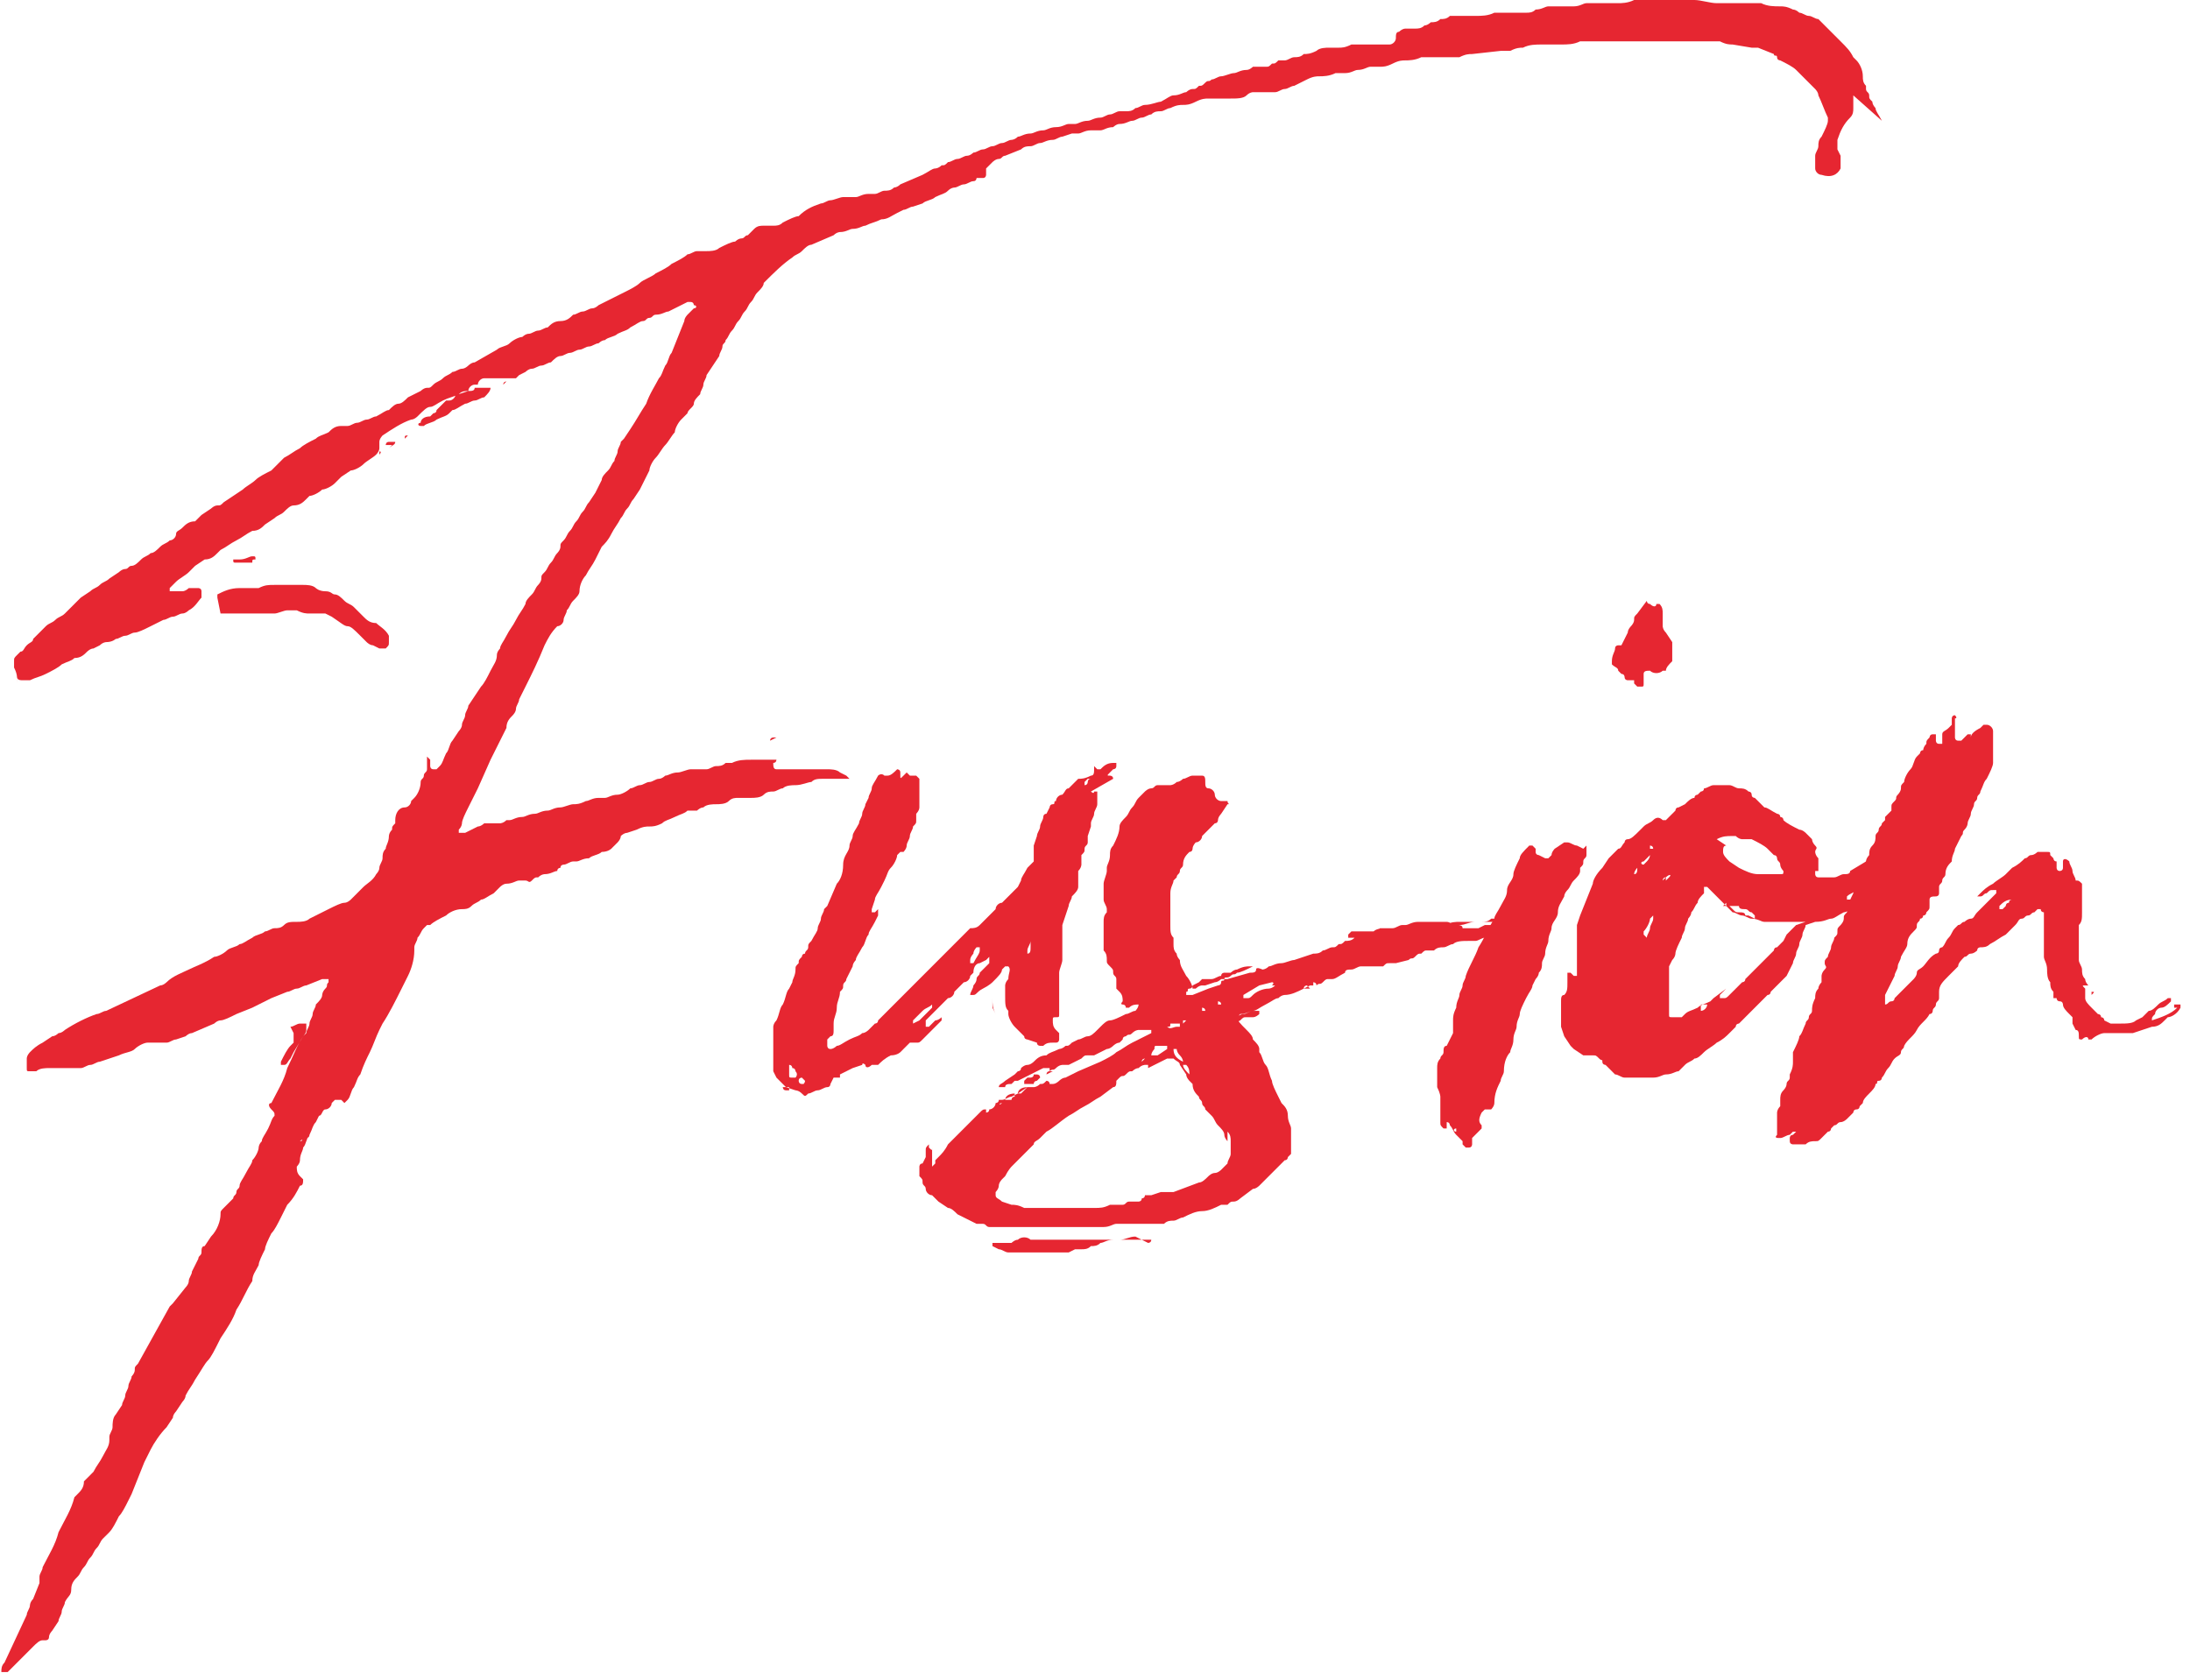 <?xml version="1.0" encoding="UTF-8"?> <svg xmlns="http://www.w3.org/2000/svg" width="202" height="155" viewBox="0 0 202 155" fill="none"> <path d="M170.944 8.797C170.944 9.09 170.944 9.383 170.944 9.97C170.944 10.263 170.944 10.556 170.651 10.85C170.065 11.436 169.772 12.023 169.479 12.902C169.479 13.195 169.479 13.489 169.479 13.782L169.772 14.368C169.772 14.662 169.772 14.955 169.772 15.541C169.479 16.128 168.893 16.421 168.014 16.128C167.721 16.128 167.428 15.835 167.428 15.541V15.248C167.428 14.955 167.428 14.662 167.428 14.368C167.428 14.075 167.721 13.782 167.721 13.489C167.721 13.195 167.721 12.902 168.014 12.609C168.307 12.023 168.6 11.436 168.6 11.143V10.85C168.307 10.263 168.014 9.383 167.721 8.797C167.721 8.504 167.428 8.211 167.428 8.211C167.135 7.917 166.842 7.624 166.549 7.331C166.256 7.038 165.963 6.744 165.67 6.451C165.377 6.158 164.791 5.865 164.205 5.571C164.205 5.571 163.912 5.571 163.912 5.278C163.912 4.985 163.619 5.278 163.619 4.985L162.154 4.399C162.154 4.399 161.861 4.399 161.568 4.399L159.81 4.105C159.517 4.105 159.224 4.105 158.638 3.812C158.345 3.812 158.052 3.812 157.466 3.812C156.294 3.812 155.122 3.812 153.657 3.812C152.485 3.812 151.313 3.812 149.848 3.812H146.625C146.332 3.812 146.039 3.812 145.746 3.812C145.16 4.105 144.574 4.105 143.988 4.105C143.402 4.105 142.816 4.105 142.23 4.105C141.644 4.105 141.058 4.105 140.472 4.399C140.179 4.399 139.886 4.399 139.3 4.692C139.007 4.692 138.714 4.692 138.421 4.692L135.784 4.985C135.491 4.985 135.198 4.985 134.612 5.278C134.319 5.278 134.026 5.278 133.44 5.278C133.147 5.278 132.854 5.278 132.561 5.278C132.268 5.278 131.975 5.278 131.682 5.278C131.389 5.278 131.096 5.278 131.096 5.278C130.51 5.571 129.924 5.571 129.631 5.571C129.338 5.571 129.045 5.571 128.459 5.865C127.873 6.158 127.58 6.158 127.287 6.158C127.287 6.158 126.994 6.158 126.408 6.158C126.115 6.158 125.822 6.451 125.236 6.451C124.943 6.451 124.65 6.744 124.064 6.744C123.771 6.744 123.478 6.744 123.185 6.744C122.599 7.038 122.013 7.038 121.72 7.038C121.427 7.038 121.134 7.038 120.548 7.331L119.376 7.917C119.083 7.917 118.79 8.211 118.497 8.211C118.204 8.211 117.911 8.504 117.618 8.504C117.618 8.504 117.325 8.504 116.739 8.504H115.567C115.567 8.504 115.274 8.504 114.981 8.797C114.688 9.09 114.102 9.09 113.516 9.09H111.465C111.172 9.09 110.879 9.09 110.293 9.383C109.707 9.677 109.414 9.677 109.121 9.677C108.828 9.677 108.535 9.677 107.949 9.97C107.656 9.97 107.363 10.263 107.07 10.263C106.777 10.263 106.484 10.263 106.191 10.556C105.898 10.556 105.605 10.85 105.312 10.85C105.019 10.85 104.726 11.143 104.433 11.143C104.14 11.143 103.847 11.436 103.261 11.436C102.968 11.436 102.675 11.729 102.675 11.729C102.089 11.729 101.796 12.023 101.503 12.023C101.503 12.023 101.21 12.023 100.624 12.023C100.038 12.023 99.745 12.316 99.452 12.316C99.452 12.316 99.159 12.316 98.866 12.316L97.987 12.609C97.694 12.609 97.401 12.902 97.108 12.902C96.522 12.902 96.229 13.195 95.936 13.195C95.643 13.195 95.35 13.489 95.057 13.489C94.764 13.489 94.471 13.489 94.178 13.782L92.713 14.368C92.42 14.368 92.42 14.662 92.127 14.662C91.834 14.662 91.541 14.955 91.541 14.955C91.541 14.955 91.541 14.955 91.248 15.248C91.248 15.248 91.248 15.248 90.955 15.541C90.955 15.541 90.955 15.835 90.955 16.128C90.955 16.128 90.955 16.421 90.662 16.421C90.662 16.421 90.369 16.421 90.076 16.421C90.076 16.421 90.076 16.714 89.783 16.714C89.49 16.714 89.197 17.008 88.904 17.008C88.611 17.008 88.318 17.301 88.025 17.301C88.025 17.301 87.732 17.301 87.439 17.594C87.146 17.887 86.853 17.887 86.267 18.18C85.974 18.474 85.388 18.474 85.095 18.767L84.216 19.06C83.923 19.06 83.63 19.354 83.337 19.354L82.751 19.647C82.165 19.94 81.872 20.233 81.286 20.233C80.7 20.526 80.407 20.526 79.821 20.82C79.528 20.82 79.235 21.113 78.649 21.113C78.356 21.113 78.063 21.406 77.477 21.406C77.477 21.406 77.184 21.406 76.891 21.699L74.84 22.579C74.547 22.579 74.254 22.872 73.961 23.166C73.668 23.459 73.375 23.459 73.082 23.752C72.203 24.338 71.324 25.218 70.445 26.098C70.445 26.391 70.152 26.684 69.859 26.977C69.566 27.271 69.566 27.564 69.273 27.857C68.98 28.151 68.98 28.444 68.687 28.737C68.394 29.03 68.394 29.323 68.101 29.617C67.808 29.91 67.808 30.203 67.515 30.496C67.222 30.79 67.222 31.083 66.929 31.376C66.929 31.669 66.636 31.669 66.636 31.962C66.636 32.256 66.343 32.549 66.343 32.842L65.757 33.722L65.171 34.602C65.171 34.895 64.878 35.188 64.878 35.481C64.878 35.775 64.585 36.068 64.585 36.361C64.292 36.654 63.999 36.947 63.999 37.241C63.999 37.534 63.413 37.827 63.413 38.12C63.12 38.414 62.827 38.707 62.827 38.707C62.534 39 62.241 39.587 62.241 39.88C61.948 40.173 61.655 40.76 61.362 41.053C61.069 41.346 60.776 41.932 60.483 42.226C60.19 42.519 59.897 43.105 59.897 43.399L59.018 45.158L58.432 46.038C58.139 46.331 58.139 46.624 57.846 46.917C57.553 47.211 57.553 47.504 57.26 47.797C56.967 48.384 56.674 48.677 56.381 49.263C56.088 49.85 55.795 50.143 55.502 50.436L54.916 51.609C54.623 52.196 54.33 52.489 54.037 53.075C53.744 53.369 53.451 53.955 53.451 54.542C53.451 54.835 53.158 55.128 52.865 55.421C52.572 55.715 52.572 56.008 52.279 56.301C52.279 56.594 51.986 56.888 51.986 57.181C51.986 57.474 51.693 57.767 51.4 57.767C50.814 58.354 50.521 58.94 50.228 59.526C49.642 60.993 49.056 62.166 48.47 63.339L47.884 64.511C47.884 64.805 47.591 65.098 47.591 65.391C47.591 65.684 47.298 65.978 47.298 65.978C47.005 66.271 46.712 66.564 46.712 67.151L45.247 70.083L44.075 72.722L43.196 74.481C42.903 75.068 42.61 75.654 42.61 75.948C42.61 75.948 42.61 76.241 42.317 76.534V76.827C42.317 76.827 42.61 76.827 42.903 76.827L44.075 76.241C44.368 76.241 44.661 75.948 44.661 75.948C44.661 75.948 44.954 75.948 45.247 75.948H46.126C46.126 75.948 46.419 75.948 46.712 75.654H47.005C47.298 75.654 47.591 75.361 48.177 75.361C48.47 75.361 48.763 75.068 49.349 75.068C49.642 75.068 49.935 74.775 50.521 74.775C50.814 74.775 51.107 74.481 51.693 74.481C51.986 74.481 52.572 74.188 52.865 74.188C53.158 74.188 53.451 74.188 54.037 73.895C54.33 73.895 54.623 73.602 55.209 73.602C55.502 73.602 55.795 73.602 55.795 73.602C56.088 73.602 56.381 73.309 56.967 73.309C57.26 73.309 57.846 73.015 58.139 72.722C58.432 72.722 58.725 72.429 59.018 72.429C59.311 72.429 59.604 72.136 59.897 72.136C60.19 72.136 60.483 71.842 60.776 71.842C61.069 71.842 61.362 71.549 61.362 71.549C61.655 71.549 61.948 71.256 62.534 71.256C62.827 71.256 63.413 70.963 63.706 70.963C63.706 70.963 63.999 70.963 64.292 70.963C64.585 70.963 64.878 70.963 65.171 70.963C65.464 70.963 65.757 70.669 66.05 70.669C66.343 70.669 66.636 70.669 66.929 70.376C67.222 70.376 67.515 70.376 67.515 70.376C68.101 70.083 68.687 70.083 69.273 70.083C69.566 70.083 69.859 70.083 70.445 70.083C71.031 70.083 71.324 70.083 71.617 70.083C71.617 70.083 71.617 70.376 71.324 70.376C71.324 70.669 71.324 70.963 71.617 70.963H72.203C72.789 70.963 73.375 70.963 73.961 70.963C74.547 70.963 75.133 70.963 75.719 70.963H76.305C76.598 70.963 77.184 70.963 77.477 71.256L78.063 71.549L78.356 71.842C78.063 71.842 77.477 71.842 77.184 71.842C76.891 71.842 76.305 71.842 76.012 71.842C75.426 71.842 75.133 71.842 74.84 72.136C74.547 72.136 73.961 72.429 73.375 72.429C73.082 72.429 72.496 72.429 72.203 72.722C71.91 72.722 71.617 73.015 71.324 73.015C71.031 73.015 70.738 73.015 70.445 73.309C70.152 73.602 69.566 73.602 69.273 73.602H68.101C67.808 73.602 67.515 73.602 67.222 73.895C66.929 74.188 66.343 74.188 66.05 74.188C65.757 74.188 65.171 74.188 64.878 74.481C64.585 74.481 64.292 74.775 64.292 74.775H63.999C63.706 74.775 63.413 74.775 63.413 74.775C63.12 75.068 62.827 75.068 62.241 75.361C61.655 75.654 61.362 75.654 61.069 75.948C60.483 76.241 60.19 76.241 59.897 76.241C59.604 76.241 59.311 76.241 58.725 76.534L57.846 76.827C57.553 76.827 57.26 77.121 57.26 77.121C57.26 77.414 56.967 77.707 56.967 77.707C56.674 78 56.381 78.293 56.381 78.293C56.381 78.293 56.088 78.587 55.502 78.587C55.209 78.88 54.623 78.88 54.33 79.173C53.744 79.173 53.451 79.466 53.158 79.466H52.865C52.572 79.466 52.279 79.76 51.986 79.76C51.986 79.76 51.693 79.76 51.693 80.053C51.693 80.053 51.4 80.053 51.4 80.346C51.107 80.346 50.814 80.639 50.228 80.639C50.228 80.639 49.935 80.639 49.642 80.933C49.349 80.933 49.349 80.933 49.056 81.226C48.763 81.519 48.763 81.226 48.47 81.226C48.177 81.226 48.177 81.226 47.884 81.226C47.591 81.226 47.298 81.519 46.712 81.519C46.419 81.519 46.126 81.812 46.126 81.812C45.833 82.106 45.54 82.399 45.54 82.399C44.954 82.692 44.661 82.985 44.368 82.985C44.075 83.278 43.782 83.278 43.489 83.572C43.196 83.865 42.903 83.865 42.61 83.865C42.024 83.865 41.438 84.158 41.145 84.451C40.559 84.745 39.973 85.038 39.68 85.331H39.387L39.094 85.624C38.801 85.918 38.801 86.211 38.508 86.504C38.508 86.797 38.215 87.091 38.215 87.384V87.677C38.215 88.557 37.922 89.436 37.629 90.023L37.043 91.196C36.457 92.369 35.871 93.542 35.285 94.421L34.992 95.008C34.699 95.594 34.406 96.474 34.113 97.061C33.82 97.647 33.527 98.234 33.234 99.113C32.941 99.406 32.941 99.7 32.648 100.286C32.355 100.579 32.355 101.166 32.062 101.459L31.769 101.752L31.476 101.459C31.183 101.459 31.183 101.459 30.89 101.459L30.597 101.752C30.597 102.046 30.304 102.339 30.011 102.339C29.718 102.339 29.718 102.925 29.425 102.925L29.132 103.512C28.839 103.805 28.839 104.098 28.546 104.685C28.253 104.978 28.253 105.564 27.96 105.858C27.96 106.151 27.667 106.444 27.667 107.031C27.667 107.324 27.374 107.617 27.374 107.617C27.374 107.91 27.374 108.203 27.667 108.497L27.96 108.79C27.96 109.083 27.96 109.376 27.667 109.376C27.374 109.963 27.081 110.549 26.495 111.136L25.909 112.309C25.616 112.895 25.323 113.482 25.03 113.775C24.737 114.361 24.444 114.948 24.444 115.241C24.151 115.828 23.858 116.414 23.858 116.707C23.565 117.294 23.272 117.587 23.272 118.173C22.686 119.053 22.393 119.933 21.807 120.813C21.514 121.692 20.928 122.572 20.342 123.452C19.756 124.625 19.463 125.211 19.17 125.504C18.877 125.798 18.584 126.384 17.998 127.264C17.705 127.85 17.412 128.143 17.119 128.73C17.119 129.023 16.826 129.316 16.826 129.316L16.24 130.196C16.24 130.196 15.947 130.489 15.947 130.782L15.361 131.662C14.775 132.249 14.189 133.128 13.896 133.715L13.31 134.888L12.138 137.82L11.845 138.407C11.552 138.993 11.259 139.58 10.966 139.873C10.673 140.459 10.38 141.046 10.087 141.339C10.087 141.339 9.794 141.632 9.501 141.925C9.208 142.219 9.208 142.512 8.915 142.805C8.622 143.098 8.622 143.392 8.329 143.685C8.036 143.978 8.036 144.271 7.743 144.565C7.45 144.858 7.45 145.151 7.157 145.444C6.864 145.737 6.571 146.031 6.571 146.617C6.571 147.204 6.278 147.204 5.985 147.79C5.985 148.083 5.692 148.377 5.692 148.67C5.692 148.963 5.399 149.256 5.399 149.549L4.813 150.429C4.813 150.429 4.52 150.722 4.52 151.016C4.52 151.309 4.227 151.309 4.227 151.309H3.934C3.641 151.309 3.348 151.602 3.055 151.895L2.762 152.189L2.469 152.482C2.176 152.775 1.883 153.068 1.59 153.362C1.297 153.655 1.004 153.948 0.711 154.241C0.711 154.241 0.418 154.241 0.125 154.241C0.125 153.948 0.125 153.655 0.418 153.362L2.469 148.963C2.469 148.67 2.762 148.377 2.762 148.083C2.762 148.083 2.762 147.79 3.055 147.497L3.641 146.031C3.641 146.031 3.641 145.737 3.641 145.444C3.641 145.151 3.934 144.858 3.934 144.565C4.52 143.392 5.106 142.512 5.399 141.339C5.985 140.166 6.571 139.286 6.864 138.113L7.157 137.82C7.45 137.527 7.743 137.234 7.743 136.647C7.743 136.647 8.036 136.354 8.329 136.061L8.622 135.767C8.915 135.181 9.208 134.888 9.501 134.301C9.794 133.715 10.087 133.422 10.087 132.835V132.542C10.087 132.249 10.38 131.955 10.38 131.662C10.38 131.369 10.38 130.782 10.673 130.489L11.259 129.61C11.259 129.316 11.552 129.023 11.552 128.73C11.552 128.437 11.845 128.143 11.845 127.85C11.845 127.557 12.138 127.264 12.138 126.97C12.138 126.97 12.431 126.677 12.431 126.384C12.431 126.091 12.431 126.091 12.724 125.797L15.654 120.519L15.947 120.226L17.119 118.76C17.119 118.76 17.412 118.467 17.412 118.173C17.412 117.88 17.705 117.587 17.705 117.294L18.291 116.121C18.291 115.828 18.584 115.828 18.584 115.534C18.584 115.241 18.584 114.948 18.877 114.948L19.463 114.068C20.049 113.482 20.342 112.602 20.342 112.015C20.342 111.722 20.342 111.722 20.635 111.429L20.928 111.136C21.221 110.843 21.514 110.549 21.514 110.549C21.514 110.256 21.807 110.256 21.807 109.963C21.807 109.67 22.1 109.67 22.1 109.376C22.1 109.083 22.393 108.79 22.686 108.203C22.979 107.617 23.272 107.324 23.272 107.031C23.565 106.737 23.858 106.151 23.858 105.858C23.858 105.858 23.858 105.564 24.151 105.271C24.151 104.978 24.444 104.685 24.737 104.098C25.03 103.512 25.03 103.218 25.323 102.925C25.323 102.632 25.323 102.632 25.03 102.339C24.737 102.046 24.737 101.752 25.03 101.752C25.616 100.579 26.202 99.7 26.495 98.527C27.081 97.354 27.374 96.474 27.96 95.594L28.253 95.301C28.253 95.008 28.546 94.715 28.546 94.421C28.546 94.128 28.839 93.835 28.839 93.542C28.839 93.249 29.132 92.955 29.132 92.662C29.425 92.369 29.718 92.076 29.718 91.782C29.718 91.782 29.718 91.489 30.011 91.196C30.304 90.903 30.011 90.903 30.304 90.609C30.304 90.316 30.304 90.316 30.304 90.316C30.304 90.316 30.011 90.316 29.718 90.316L28.253 90.903C27.96 90.903 27.667 91.196 27.374 91.196C27.081 91.196 26.788 91.489 26.495 91.489L25.03 92.076L23.272 92.955L21.807 93.542C21.221 93.835 20.635 94.128 20.342 94.128C20.049 94.128 19.756 94.421 19.756 94.421L17.705 95.301C17.412 95.301 17.119 95.594 17.119 95.594L16.24 95.888C15.947 95.888 15.654 96.181 15.361 96.181H14.482C14.189 96.181 13.896 96.181 13.603 96.181C13.31 96.181 12.724 96.474 12.431 96.767C12.138 97.061 11.552 97.061 10.966 97.354L9.208 97.94C8.915 97.94 8.622 98.234 8.329 98.234C8.036 98.234 7.743 98.527 7.45 98.527C7.45 98.527 7.157 98.527 6.864 98.527C6.864 98.527 6.571 98.527 6.278 98.527C5.985 98.527 5.985 98.527 5.692 98.527C5.399 98.527 4.813 98.527 4.52 98.527C4.227 98.527 3.641 98.527 3.348 98.82C3.348 98.82 3.055 98.82 2.762 98.82C2.469 98.82 2.469 98.82 2.469 98.527C2.469 98.234 2.469 97.94 2.469 97.647C2.469 97.354 2.762 97.061 2.762 97.061C3.055 96.767 3.348 96.474 3.934 96.181L4.813 95.594C5.106 95.594 5.399 95.301 5.399 95.301C5.692 95.301 5.985 95.008 5.985 95.008C6.864 94.421 8.036 93.835 8.915 93.542C9.208 93.542 9.501 93.249 9.794 93.249L14.775 90.903C15.068 90.903 15.361 90.609 15.361 90.609C15.947 90.023 16.826 89.73 17.412 89.436C17.998 89.143 18.877 88.85 19.756 88.263C20.049 88.263 20.635 87.97 20.928 87.677C21.221 87.384 21.807 87.384 22.1 87.091C22.393 87.091 22.686 86.797 23.272 86.504C23.565 86.211 24.151 86.211 24.444 85.918C24.737 85.918 25.03 85.624 25.323 85.624C25.616 85.624 25.909 85.624 26.202 85.331C26.495 85.038 26.788 85.038 27.374 85.038C27.667 85.038 28.253 85.038 28.546 84.745L30.304 83.865C30.89 83.572 31.476 83.278 31.769 83.278C32.062 83.278 32.355 82.985 32.355 82.985C32.648 82.692 32.941 82.399 33.527 81.812C33.82 81.519 34.406 81.226 34.699 80.639C34.699 80.639 34.992 80.346 34.992 80.053C34.992 79.76 35.285 79.466 35.285 79.173C35.285 78.88 35.285 78.587 35.578 78.293C35.578 78 35.871 77.707 35.871 77.121C35.871 77.121 35.871 76.827 36.164 76.534C36.164 76.241 36.164 76.241 36.457 75.948V75.654C36.457 75.068 36.75 74.481 37.336 74.481C37.629 74.481 37.922 74.188 37.922 73.895L38.215 73.602C38.508 73.309 38.801 72.722 38.801 72.136V72.429V72.136C38.801 71.842 39.094 71.842 39.094 71.549C39.094 71.256 39.387 71.256 39.387 70.963C39.387 70.963 39.387 70.669 39.387 70.376C39.387 70.083 39.387 70.083 39.387 69.79L39.68 70.083V70.376V70.669C39.68 70.669 39.68 70.963 39.973 70.963H40.266L40.559 70.669C40.852 70.376 40.852 70.083 41.145 69.496C41.438 69.203 41.438 68.617 41.731 68.324L42.317 67.444C42.317 67.444 42.61 67.151 42.61 66.857C42.61 66.564 42.903 66.271 42.903 65.978C42.903 65.684 43.196 65.391 43.196 65.098L43.782 64.218L44.368 63.339C44.661 63.045 44.954 62.459 45.247 61.872C45.54 61.286 45.833 60.993 45.833 60.406C45.833 60.113 46.126 59.82 46.126 59.82C46.126 59.526 46.419 59.233 46.712 58.647C47.005 58.06 47.298 57.767 47.591 57.181C47.884 56.594 48.177 56.301 48.47 55.715C48.47 55.421 48.763 55.128 49.056 54.835C49.349 54.542 49.349 54.248 49.642 53.955C49.642 53.955 49.935 53.662 49.935 53.369C49.935 53.075 49.935 53.075 50.228 52.782C50.521 52.489 50.521 52.196 50.814 51.903C51.107 51.609 51.107 51.316 51.4 51.023C51.4 51.023 51.693 50.73 51.693 50.436C51.693 50.143 51.693 50.143 51.986 49.85C52.279 49.557 52.279 49.263 52.572 48.97C52.865 48.677 52.865 48.384 53.158 48.09C53.451 47.797 53.451 47.504 53.744 47.211C54.037 46.917 54.037 46.624 54.33 46.331L54.916 45.451L55.502 44.278C55.502 43.985 55.795 43.692 56.088 43.399C56.381 43.105 56.381 42.812 56.674 42.519C56.674 42.226 56.967 41.932 56.967 41.639C56.967 41.346 57.26 41.053 57.26 40.76L57.553 40.466L58.139 39.587C58.725 38.707 59.018 38.12 59.604 37.241C59.897 36.361 60.483 35.481 60.776 34.895C61.069 34.602 61.069 34.308 61.362 33.722C61.655 33.429 61.655 32.842 61.948 32.549L63.12 29.617C63.12 29.323 63.413 29.03 63.413 29.03C63.413 29.03 63.706 28.737 63.999 28.444C64.292 28.444 64.292 28.151 63.999 28.151C63.999 28.151 63.999 27.857 63.706 27.857H63.413L61.655 28.737C61.362 28.737 61.069 29.03 60.483 29.03C60.19 29.03 60.19 29.323 59.897 29.323C59.604 29.323 59.604 29.617 59.311 29.617C59.018 29.617 58.725 29.91 58.139 30.203C57.846 30.496 57.553 30.496 56.967 30.79C56.674 31.083 56.088 31.083 55.795 31.376C55.502 31.376 55.209 31.669 55.209 31.669C54.916 31.669 54.623 31.962 54.33 31.962C54.037 31.962 53.744 32.256 53.451 32.256C53.158 32.256 52.865 32.549 52.572 32.549C52.279 32.549 51.986 32.842 51.693 32.842C51.4 32.842 51.107 33.136 50.814 33.429C50.521 33.429 50.228 33.722 49.935 33.722C49.642 33.722 49.349 34.015 49.056 34.015C48.763 34.015 48.47 34.308 48.47 34.308L47.884 34.602L47.591 34.895H44.661C44.368 34.895 44.075 35.188 44.075 35.481H43.782C43.489 35.481 43.196 35.775 43.196 36.068C42.903 36.068 42.61 36.068 42.317 36.361C41.731 36.654 41.438 36.654 40.852 36.947C40.266 37.241 39.973 37.534 39.68 37.534C39.387 37.534 39.094 37.827 38.508 38.414C38.508 38.414 38.215 38.707 37.922 38.707C37.043 39 36.164 39.587 35.285 40.173C35.285 40.173 34.992 40.466 34.992 40.76V41.053V41.346C34.992 41.639 34.699 41.932 34.699 41.932C34.406 42.226 33.82 42.519 33.527 42.812C33.234 43.105 32.648 43.399 32.355 43.399L31.476 43.985C31.183 44.278 30.89 44.572 30.89 44.572C30.597 44.865 30.011 45.158 29.718 45.158C29.425 45.451 28.839 45.745 28.546 45.745L28.253 46.038C27.96 46.331 27.667 46.624 27.081 46.624C26.788 46.624 26.495 46.917 26.202 47.211C25.909 47.504 25.616 47.504 25.323 47.797L24.444 48.384C24.151 48.677 23.858 48.97 23.272 48.97C22.686 49.263 22.393 49.557 21.807 49.85C21.221 50.143 20.928 50.436 20.342 50.73L20.049 51.023C19.756 51.316 19.463 51.609 18.877 51.609L17.998 52.196C17.998 52.196 17.705 52.489 17.412 52.782C17.119 53.075 16.533 53.369 16.24 53.662C16.24 53.662 16.24 53.662 15.947 53.955C15.947 53.955 15.947 53.955 15.654 54.248V54.542C15.654 54.542 15.654 54.542 15.947 54.542C15.947 54.542 15.947 54.542 16.24 54.542H16.826C17.119 54.542 17.412 54.248 17.412 54.248C17.705 54.248 17.998 54.248 18.291 54.248C18.291 54.248 18.584 54.248 18.584 54.542C18.584 54.542 18.584 54.835 18.584 55.128C18.291 55.421 17.998 56.008 17.412 56.301C17.412 56.301 17.119 56.594 16.826 56.594C16.533 56.594 16.24 56.887 15.947 56.887C15.654 56.887 15.361 57.181 15.068 57.181L13.896 57.767C13.31 58.06 12.724 58.354 12.431 58.354C12.138 58.354 11.845 58.647 11.552 58.647C11.259 58.647 10.966 58.94 10.673 58.94C10.673 58.94 10.38 59.233 9.794 59.233C9.794 59.233 9.501 59.233 9.208 59.526L8.622 59.82C8.329 59.82 8.036 60.113 8.036 60.113C7.743 60.406 7.45 60.7 6.864 60.7C6.571 60.993 6.278 60.993 5.692 61.286C5.399 61.579 4.813 61.872 4.227 62.166C3.641 62.459 3.348 62.459 2.762 62.752C2.762 62.752 2.469 62.752 2.176 62.752C1.883 62.752 1.59 62.752 1.59 62.459V63.632V63.045C1.59 62.459 1.59 62.166 1.297 61.579C1.297 61.286 1.297 61.286 1.297 60.993C1.297 60.7 1.297 60.7 1.59 60.406L1.883 60.113C2.176 60.113 2.176 59.82 2.469 59.526C2.762 59.233 3.055 59.233 3.055 58.94C3.348 58.647 3.348 58.647 3.641 58.354C3.934 58.06 3.934 58.06 4.227 57.767C4.52 57.474 4.813 57.474 5.106 57.181C5.399 56.888 5.692 56.887 5.985 56.594C5.985 56.594 6.278 56.301 6.571 56.008L7.45 55.128L8.329 54.542C8.622 54.248 8.915 54.248 9.208 53.955C9.501 53.662 9.794 53.662 10.087 53.369L10.966 52.782C10.966 52.782 11.259 52.489 11.552 52.489C11.845 52.489 11.845 52.196 12.138 52.196C12.431 52.196 12.724 51.903 13.017 51.609C13.31 51.316 13.603 51.316 13.896 51.023C14.189 51.023 14.482 50.73 14.775 50.436C15.068 50.143 15.361 50.143 15.654 49.85C15.947 49.85 16.24 49.557 16.24 49.263C16.24 48.97 16.533 48.97 16.826 48.677C17.119 48.384 17.412 48.09 17.998 48.09C17.998 48.09 18.291 47.797 18.584 47.504L19.463 46.917C19.463 46.917 19.756 46.624 20.049 46.624C20.342 46.624 20.342 46.624 20.635 46.331L21.514 45.745L22.393 45.158C22.686 44.865 23.272 44.572 23.565 44.278C23.858 43.985 24.444 43.692 25.03 43.399C25.03 43.399 25.323 43.105 25.616 42.812C25.909 42.519 26.202 42.226 26.202 42.226C26.788 41.932 27.081 41.639 27.667 41.346C27.96 41.053 28.546 40.76 29.132 40.466C29.425 40.173 29.718 40.173 30.304 39.88C30.597 39.587 30.89 39.293 31.476 39.293H31.769H32.062C32.355 39.293 32.648 39 32.941 39C33.234 39 33.527 38.707 33.82 38.707C34.113 38.707 34.406 38.414 34.699 38.414C35.285 38.12 35.578 37.827 35.871 37.827C36.164 37.534 36.457 37.241 36.75 37.241C37.043 37.241 37.336 36.947 37.629 36.654L38.801 36.068C38.801 36.068 39.094 35.775 39.387 35.775C39.68 35.775 39.68 35.775 39.973 35.481C40.266 35.188 40.559 35.188 40.852 34.895C41.145 34.602 41.438 34.602 41.731 34.308C42.024 34.308 42.317 34.015 42.61 34.015C42.903 34.015 43.196 33.722 43.196 33.722C43.196 33.722 43.489 33.429 43.782 33.429L45.833 32.256C46.126 31.962 46.712 31.962 47.005 31.669C47.298 31.376 47.884 31.083 48.177 31.083C48.177 31.083 48.47 30.79 48.763 30.79C49.056 30.79 49.349 30.496 49.642 30.496C49.935 30.496 50.228 30.203 50.521 30.203C50.814 29.91 51.107 29.617 51.693 29.617C52.279 29.617 52.572 29.323 52.865 29.03C53.158 29.03 53.451 28.737 53.744 28.737C54.037 28.737 54.33 28.444 54.623 28.444C54.916 28.444 55.209 28.151 55.209 28.151L56.381 27.564L57.553 26.977C58.139 26.684 58.725 26.391 59.018 26.098C59.311 25.805 60.19 25.511 60.483 25.218C61.069 24.925 61.655 24.632 61.948 24.338C62.534 24.045 63.12 23.752 63.413 23.459C63.706 23.459 63.999 23.166 64.292 23.166H65.171C65.464 23.166 66.05 23.166 66.343 22.872C66.929 22.579 67.515 22.286 67.808 22.286C67.808 22.286 68.101 21.993 68.394 21.993C68.687 21.993 68.687 21.699 68.98 21.699C68.98 21.699 68.98 21.699 69.273 21.406C69.273 21.406 69.273 21.406 69.566 21.113C69.859 20.82 70.152 20.82 70.445 20.82H71.324C71.617 20.82 71.91 20.82 72.203 20.526C72.789 20.233 73.375 19.94 73.668 19.94C74.254 19.354 74.84 19.06 75.719 18.767C76.012 18.767 76.305 18.474 76.598 18.474C76.891 18.474 77.477 18.18 77.77 18.18C78.063 18.18 78.063 18.18 78.356 18.18C78.649 18.18 78.649 18.18 78.942 18.18C79.235 18.18 79.528 17.887 80.114 17.887C80.407 17.887 80.7 17.887 80.7 17.887C80.993 17.887 81.286 17.594 81.579 17.594C81.872 17.594 82.165 17.594 82.458 17.301C82.458 17.301 82.751 17.301 83.044 17.008L85.095 16.128C85.681 15.835 85.974 15.541 86.267 15.541C86.267 15.541 86.56 15.541 86.853 15.248C87.146 15.248 87.146 15.248 87.439 14.955C87.732 14.955 88.025 14.662 88.318 14.662C88.611 14.662 88.904 14.368 89.197 14.368C89.49 14.368 89.783 14.075 89.783 14.075C90.076 14.075 90.369 13.782 90.662 13.782C90.955 13.782 91.248 13.489 91.541 13.489C91.834 13.489 92.127 13.195 92.42 13.195C92.713 13.195 93.006 12.902 93.299 12.902C93.299 12.902 93.592 12.902 93.885 12.609C94.178 12.609 94.471 12.316 95.057 12.316C95.35 12.316 95.643 12.023 96.229 12.023C96.522 12.023 96.815 11.729 97.401 11.729C97.987 11.729 98.28 11.436 98.573 11.436H98.866H99.159C99.452 11.436 99.745 11.143 100.331 11.143C100.624 11.143 100.917 10.85 101.503 10.85C101.796 10.85 102.089 10.556 102.382 10.556C102.675 10.556 102.968 10.263 103.261 10.263C103.261 10.263 103.554 10.263 103.847 10.263C104.14 10.263 104.433 10.263 104.726 9.97C105.019 9.97 105.312 9.677 105.605 9.677C106.191 9.677 106.777 9.383 107.07 9.383C107.656 9.09 107.949 8.797 108.242 8.797C108.828 8.797 109.121 8.504 109.414 8.504C109.414 8.504 109.707 8.211 110 8.211C110.293 8.211 110.293 8.211 110.586 7.917C110.879 7.917 110.879 7.917 111.172 7.624C111.465 7.331 111.465 7.624 111.758 7.331C112.051 7.331 112.344 7.038 112.637 7.038C112.93 7.038 113.516 6.744 113.809 6.744C114.102 6.744 114.395 6.451 114.981 6.451C115.274 6.451 115.567 6.158 115.567 6.158C115.86 6.158 115.86 6.158 116.153 6.158C116.446 6.158 116.446 6.158 116.739 6.158C117.032 6.158 117.032 6.158 117.325 5.865C117.618 5.865 117.618 5.865 117.911 5.571C118.204 5.571 118.497 5.571 118.497 5.571C118.79 5.571 119.083 5.278 119.376 5.278C119.669 5.278 119.962 5.278 120.255 4.985C120.548 4.985 120.841 4.985 121.427 4.692C121.72 4.399 122.306 4.399 122.599 4.399H123.478C123.771 4.399 124.064 4.399 124.65 4.105C124.943 4.105 125.236 4.105 125.822 4.105C126.115 4.105 126.701 4.105 126.994 4.105C127.287 4.105 127.873 4.105 128.166 4.105C128.459 4.105 128.752 3.812 128.752 3.519C128.752 3.226 128.752 2.932 129.045 2.932C129.045 2.932 129.338 2.639 129.631 2.639H130.51C130.803 2.639 131.096 2.639 131.389 2.346C131.682 2.346 131.975 2.053 131.975 2.053C132.268 2.053 132.561 2.053 132.854 1.759C133.147 1.759 133.44 1.759 133.733 1.466C133.733 1.466 134.026 1.466 134.319 1.466H136.077C136.663 1.466 137.249 1.466 137.835 1.173C137.835 1.173 138.128 1.173 138.421 1.173C138.714 1.173 139.007 1.173 139.593 1.173C140.179 1.173 140.472 1.173 140.765 1.173C141.058 1.173 141.351 1.173 141.644 0.88C142.23 0.88 142.523 0.586 142.816 0.586H143.988C144.574 0.586 144.867 0.586 145.16 0.586C145.746 0.586 146.039 0.293 146.332 0.293H149.262C149.555 0.293 150.141 0.293 150.727 0C151.02 0 151.313 0 151.606 0H152.778C153.071 0 153.364 0 153.657 0C153.95 0 154.536 0 155.122 0H156.294C156.88 0 157.759 0.293 158.345 0.293C158.931 0.293 159.81 0.293 160.396 0.293H161.568C161.861 0.293 162.154 0.293 162.447 0.293C163.033 0.586 163.619 0.586 164.205 0.586C164.498 0.586 164.791 0.586 165.377 0.88C165.67 0.88 165.963 1.173 165.963 1.173C166.256 1.173 166.549 1.466 166.842 1.466C167.135 1.466 167.428 1.759 167.721 1.759C167.721 1.759 168.014 2.053 168.307 2.346C168.893 2.932 169.186 3.226 169.772 3.812C170.358 4.399 170.651 4.692 170.944 5.278L171.237 5.571C171.53 5.865 171.823 6.451 171.823 7.038C171.823 7.331 171.823 7.624 172.116 7.917V8.211C172.116 8.504 172.409 8.504 172.409 8.797C172.409 9.09 172.409 9.09 172.702 9.383C172.702 9.677 172.995 9.97 172.995 9.97C172.995 10.263 173.288 10.556 173.581 11.143L170.944 8.797ZM20.049 55.128V54.835C20.635 54.542 21.221 54.248 22.1 54.248H23.272C23.565 54.248 23.858 54.248 23.858 54.248C24.444 53.955 24.737 53.955 25.323 53.955H26.788H27.96C28.253 53.955 28.839 53.955 29.132 54.248C29.132 54.248 29.425 54.542 30.011 54.542C30.597 54.542 30.597 54.835 30.89 54.835C31.183 54.835 31.476 55.128 31.769 55.421C32.062 55.715 32.355 55.715 32.648 56.008L32.941 56.301L33.527 56.887C33.82 57.181 34.113 57.474 34.699 57.474C34.992 57.767 35.578 58.06 35.871 58.647C35.871 58.647 35.871 58.647 35.871 58.94C35.871 58.94 35.871 58.94 35.871 59.233C35.871 59.527 35.871 59.526 35.578 59.82C35.578 59.82 35.285 59.82 34.992 59.82L34.406 59.526C34.113 59.526 33.82 59.233 33.82 59.233L33.234 58.647C32.648 58.06 32.355 57.767 32.062 57.767C31.769 57.767 31.476 57.474 30.597 56.887L30.011 56.594C30.011 56.594 29.718 56.594 29.425 56.594H28.546C28.253 56.594 27.96 56.594 27.374 56.301C27.081 56.301 26.788 56.301 26.495 56.301C26.202 56.301 25.616 56.594 25.323 56.594H24.151C23.565 56.594 22.979 56.594 22.686 56.594C22.393 56.594 21.807 56.594 20.928 56.594C20.928 56.594 20.928 56.594 20.635 56.594C20.635 56.594 20.635 56.594 20.342 56.594L20.049 55.128ZM23.272 51.903H22.979H21.807C21.514 51.903 21.514 51.903 21.514 51.609C21.514 51.609 21.514 51.609 21.807 51.609C21.807 51.609 21.807 51.609 22.1 51.609C22.686 51.609 22.979 51.316 23.272 51.316C23.565 51.316 23.565 51.316 23.565 51.609C23.272 51.609 23.272 51.609 23.272 51.903C22.979 51.903 22.979 51.903 23.272 51.903ZM28.253 95.008C28.253 94.715 28.253 94.715 28.253 94.421C28.253 94.421 27.96 94.421 27.667 94.421C27.374 94.421 27.081 94.715 26.788 94.715L27.081 95.301V95.594C27.081 95.888 27.081 96.181 27.081 96.181L26.788 96.474C26.495 96.767 26.202 97.354 25.909 97.94C25.909 98.234 25.909 98.234 25.909 98.234H26.202C26.495 98.234 26.495 97.94 26.788 97.647L27.081 97.061L27.96 95.594C27.96 95.594 28.253 95.301 28.253 95.008ZM27.667 105.271C27.96 105.271 27.96 104.978 27.667 105.271V105.271ZM27.96 104.978C27.96 104.685 28.253 104.391 28.546 104.391V104.685C28.546 104.685 28.546 104.978 28.253 104.978L27.96 105.271V104.978ZM28.839 103.512C28.839 103.512 28.839 103.218 29.132 103.218L28.839 103.512C28.839 103.805 28.839 103.512 28.839 103.512ZM29.132 102.339L29.425 102.046V102.339C29.425 102.632 29.425 102.632 29.132 102.632C29.132 102.925 29.132 102.925 29.132 102.339ZM29.425 101.459C29.425 101.166 29.718 100.873 29.718 100.873V101.459C29.718 101.752 29.718 102.046 29.425 102.046V101.459ZM34.992 41.639C34.699 41.639 34.699 41.639 34.699 41.639H34.992C35.285 41.639 34.992 41.932 34.992 41.932V41.639ZM36.164 41.053H35.578C35.578 41.053 35.578 40.76 35.871 40.76H36.164H36.457C36.457 41.053 36.164 41.053 35.871 41.346L36.164 41.053ZM37.629 40.173L37.336 40.466C37.336 40.173 37.336 40.173 37.629 40.173ZM43.196 36.068C43.489 36.068 43.782 36.068 43.782 35.775C44.368 35.775 44.954 35.775 45.247 35.775C45.247 36.068 44.954 36.361 44.661 36.654C44.368 36.654 44.075 36.947 43.782 36.947C43.489 36.947 43.196 37.241 42.903 37.241C42.317 37.534 42.024 37.827 41.731 37.827L41.438 38.12C41.145 38.414 40.852 38.414 40.266 38.707C39.973 39 39.387 39 39.094 39.293H38.801C38.508 39.293 38.508 39 38.801 39C38.801 38.707 39.094 38.414 39.68 38.414L39.973 38.12C39.973 38.12 40.266 38.12 40.266 37.827C40.266 37.827 40.559 37.534 40.852 37.241L41.145 36.947H41.438C41.731 36.947 42.024 36.654 42.024 36.361H42.317L43.196 36.068ZM46.712 35.188L46.419 35.481C46.419 35.188 46.712 35.188 46.712 35.188ZM71.617 68.03C71.91 68.03 71.91 68.03 71.617 68.03L71.031 68.324C71.031 68.03 71.324 68.03 71.324 68.03H71.617ZM90.076 16.128C90.076 16.128 90.369 16.421 90.076 16.128V16.128Z" fill="#E62631"></path> <path d="M100.624 73.015C100.624 73.015 100.917 73.308 100.917 73.015H101.21V74.188C101.21 74.481 100.917 74.775 100.917 75.068C100.917 75.361 100.624 75.654 100.624 75.948V76.241L100.331 77.121V77.414V77.707C100.331 78 100.038 78 100.038 78.293C100.038 78.587 100.038 78.587 99.745 78.88C99.745 78.88 99.745 79.173 99.745 79.466V79.76C99.745 79.76 99.745 80.053 99.452 80.346C99.452 80.639 99.452 80.639 99.452 80.933V81.812C99.452 82.106 99.159 82.399 98.866 82.692C98.866 82.985 98.573 83.278 98.573 83.572L98.28 84.451L97.987 85.331V85.918V86.211C97.987 86.211 97.987 86.504 97.987 86.797C97.987 87.091 97.987 87.09 97.987 87.384C97.987 87.677 97.987 87.677 97.987 87.97C97.987 88.263 97.987 88.263 97.987 88.557C97.987 88.85 97.694 89.436 97.694 89.73V90.316C97.694 90.609 97.694 90.903 97.694 91.489C97.694 91.782 97.694 92.369 97.694 92.662V93.248V93.542C97.694 93.835 97.694 93.835 97.401 93.835C97.108 93.835 97.108 93.835 97.108 94.128C97.108 94.421 97.108 94.715 97.401 95.008L97.694 95.301C97.694 95.594 97.694 95.594 97.694 95.888C97.694 95.888 97.694 96.181 97.401 96.181H97.108C96.815 96.181 96.522 96.181 96.229 96.474H95.936C95.936 96.474 95.643 96.474 95.643 96.181L94.764 95.888C94.764 95.888 94.471 95.888 94.471 95.594C94.178 95.301 93.885 95.008 93.592 94.715C93.299 94.421 93.006 93.835 93.006 93.542V93.248C92.713 92.955 92.713 92.662 92.713 91.782V90.903C92.713 90.903 92.713 90.609 93.006 90.316C93.006 89.73 93.299 89.436 93.006 89.143C93.006 89.143 93.006 89.143 92.713 89.143L92.42 89.436C92.42 89.73 92.127 90.023 91.541 90.609C91.541 90.609 91.248 90.903 90.662 91.196C90.076 91.489 90.076 91.782 89.783 91.782H89.49C89.49 91.489 89.783 91.196 89.783 90.903C89.783 90.903 90.076 90.609 90.076 90.316C90.076 90.023 90.369 90.023 90.369 89.73L91.248 88.85C91.248 88.85 91.248 88.557 91.248 88.263L90.955 88.557L90.369 88.85C90.076 88.85 89.783 89.143 89.783 89.73L89.49 90.023C89.49 90.316 89.197 90.609 88.904 90.609C88.611 90.903 88.611 90.903 88.318 91.196L88.025 91.489C88.025 91.782 87.732 92.075 87.439 92.075C87.146 92.369 87.146 92.369 86.853 92.662L85.388 94.128C85.388 94.128 85.388 94.421 85.388 94.715H85.681L86.267 94.128C86.56 94.128 86.853 93.835 86.853 93.835V94.128C86.56 94.421 86.267 94.715 85.974 95.008C85.681 95.301 85.388 95.594 85.095 95.888C84.802 96.181 84.802 96.181 84.509 96.181H84.216H83.923L83.044 97.06C83.044 97.06 82.751 97.354 82.165 97.354C81.579 97.647 81.286 97.94 80.993 98.233H80.7H80.407C80.114 98.527 79.821 98.527 79.821 98.233C79.821 98.233 79.528 97.94 79.528 98.233L78.649 98.527L77.477 99.113C77.477 99.113 77.477 99.113 77.477 99.406H77.184H76.891C76.891 99.406 76.891 99.406 77.184 99.406H76.891L76.598 99.993C76.598 99.993 76.598 100.286 76.305 100.286C76.012 100.286 75.719 100.579 75.426 100.579C75.133 100.579 74.84 100.872 74.547 100.872C74.254 101.166 74.254 101.166 73.961 100.872C73.668 100.579 73.375 100.579 73.375 100.579L72.496 100.286C72.203 99.993 71.91 99.7 71.617 99.406L71.324 98.82V98.527C71.324 98.233 71.324 97.94 71.324 97.354C71.324 96.767 71.324 96.474 71.324 96.181V95.888C71.324 95.888 71.324 95.888 71.324 95.594C71.324 95.594 71.324 95.594 71.324 95.301C71.324 95.008 71.324 94.715 71.324 94.715C71.324 94.715 71.324 94.421 71.617 94.128C71.91 93.542 71.91 92.955 72.203 92.662C72.496 92.075 72.496 91.489 72.789 91.196L73.082 90.609C73.082 90.316 73.375 90.023 73.375 89.436C73.375 89.143 73.375 89.143 73.668 88.85C73.668 88.557 73.668 88.557 73.961 88.263C73.961 88.263 73.961 87.97 74.254 87.97C74.254 87.677 74.547 87.677 74.547 87.384C74.547 87.09 74.547 87.091 74.84 86.797C75.133 86.211 75.426 85.918 75.426 85.624C75.426 85.331 75.719 85.038 75.719 84.745C75.719 84.451 76.012 84.158 76.012 83.865L76.305 83.572L77.184 81.519C77.477 81.226 77.77 80.639 77.77 79.76C77.77 78.88 78.356 78.587 78.356 78C78.356 77.707 78.649 77.414 78.649 77.121C78.649 76.827 78.942 76.534 79.235 75.948C79.235 75.654 79.528 75.361 79.528 75.068C79.528 74.775 79.821 74.481 79.821 74.188L80.114 73.602C80.114 73.308 80.407 73.015 80.407 72.722C80.407 72.429 80.7 72.135 80.993 71.549C80.993 71.549 81.286 71.256 81.579 71.549H81.872C82.165 71.549 82.458 71.256 82.751 70.963C82.751 70.963 83.044 70.963 83.044 71.256V71.549C83.044 71.842 83.044 71.842 83.337 71.549L83.63 71.256L83.923 71.549C83.923 71.549 83.923 71.549 84.216 71.549C84.216 71.549 84.216 71.549 84.509 71.549L84.802 71.842C84.802 72.135 84.802 72.429 84.802 73.015C84.802 73.602 84.802 73.895 84.802 74.188V74.481C84.802 74.775 84.509 75.068 84.509 75.068C84.509 75.361 84.509 75.654 84.509 75.654C84.509 75.948 84.509 75.948 84.216 76.241C84.216 76.534 83.923 76.827 83.923 77.121C83.923 77.414 83.63 77.707 83.63 78C83.63 78.293 83.337 78.587 83.337 78.587H83.044L82.751 78.88C82.751 79.173 82.458 79.76 82.165 80.053C81.872 80.346 81.872 80.639 81.579 81.226L81.286 81.812C80.993 82.399 80.7 82.692 80.7 82.985L80.407 83.865V84.158H80.7L80.993 83.865C80.993 83.865 80.993 83.865 80.993 84.158V84.451L80.7 85.038C80.407 85.624 80.114 85.918 80.114 86.211C79.821 86.504 79.821 87.09 79.528 87.384C79.235 87.97 78.942 88.263 78.942 88.557C78.942 88.557 78.649 88.85 78.649 89.143L78.063 90.316C78.063 90.609 77.77 90.609 77.77 90.903C77.77 91.196 77.77 91.196 77.477 91.489C77.477 92.075 77.184 92.369 77.184 92.955C77.184 93.542 76.891 93.835 76.891 94.421C76.891 94.421 76.891 94.715 76.891 95.008C76.891 95.301 76.891 95.594 76.598 95.594L76.305 95.888V96.474C76.305 96.474 76.305 96.767 76.598 96.767C76.891 96.767 77.184 96.474 77.184 96.474C77.477 96.474 77.77 96.181 78.356 95.888C78.942 95.594 79.235 95.594 79.528 95.301C79.821 95.301 80.114 95.008 80.114 95.008L80.407 94.715L80.7 94.421C80.7 94.421 80.993 94.421 80.993 94.128L81.286 93.835L81.579 93.542L84.509 90.609L86.267 88.85C86.56 88.557 86.853 88.263 86.853 88.263L87.146 87.97C87.439 87.677 87.732 87.384 88.025 87.09C88.318 86.797 88.611 86.504 88.904 86.211L89.197 85.918L89.49 85.624C89.783 85.624 90.076 85.624 90.369 85.331L91.541 84.158L91.834 83.865C91.834 83.572 92.127 83.278 92.42 83.278L93.006 82.692C93.299 82.399 93.592 82.106 93.592 82.106L93.885 81.812L94.178 81.226C94.178 80.933 94.471 80.639 94.764 80.053L95.057 79.76L95.35 79.466V79.173C95.35 79.173 95.35 79.173 95.35 78.88C95.35 78.587 95.35 78.88 95.35 78.587C95.35 78.293 95.35 78.293 95.35 78L95.643 77.121C95.643 76.827 95.936 76.534 95.936 76.241C95.936 75.948 96.229 75.654 96.229 75.361C96.229 75.361 96.229 75.068 96.522 75.068L96.815 74.481C96.815 74.481 96.815 74.188 97.108 74.188C97.401 74.188 97.108 73.895 97.401 73.895C97.401 73.602 97.694 73.308 97.987 73.308C98.28 73.015 98.28 72.722 98.573 72.722C98.573 72.722 98.866 72.429 99.159 72.135L99.452 71.842C99.745 71.842 100.038 71.842 100.624 71.549C100.917 71.549 100.917 71.256 100.917 70.963V70.669L101.21 70.963H101.503C101.796 70.669 102.089 70.376 102.675 70.376H102.968C102.968 70.376 102.968 70.376 102.968 70.669C102.968 70.963 102.675 70.963 102.675 70.963L102.382 71.256C102.089 71.549 102.089 71.549 102.382 71.549C102.382 71.549 102.675 71.549 102.675 71.842L100.624 73.015ZM72.203 100.286C72.203 100.286 72.203 100.579 72.496 100.579H72.789C72.789 100.579 72.789 100.579 72.789 100.286H72.496H72.203ZM72.789 99.113C72.789 99.406 72.789 99.406 73.082 99.406H73.375C73.375 99.406 73.668 99.113 73.375 98.82C73.375 98.82 73.375 98.527 73.082 98.527C73.082 98.527 73.082 98.233 72.789 98.233V98.527V99.113ZM72.789 101.459C72.789 101.459 72.789 101.166 72.789 101.459V101.459ZM74.254 99.7L73.961 99.406C73.961 99.406 73.668 99.406 73.668 99.7C73.668 99.7 73.668 99.993 73.961 99.993H74.254C73.961 99.993 74.254 99.993 74.254 99.7ZM83.337 95.594C83.337 95.594 83.63 95.301 83.337 95.594V95.594ZM84.802 94.128C85.095 93.835 85.095 93.835 85.388 93.542C85.681 93.248 85.974 92.955 85.974 92.955V92.662C85.681 92.955 85.388 92.955 85.095 93.248C84.802 93.542 84.509 93.835 84.216 94.128V94.421C84.802 94.128 84.802 94.128 84.802 94.128ZM90.369 87.677V87.384H90.076C90.076 87.384 89.783 87.677 89.783 87.97C89.783 87.97 89.49 88.263 89.49 88.557V88.85H89.783C90.076 88.263 90.369 87.97 90.369 87.677ZM91.834 93.542C91.541 93.542 91.541 93.542 91.834 93.542C91.541 92.955 91.541 92.662 91.541 92.075C91.541 92.075 91.541 92.369 91.541 92.955L91.834 93.542ZM93.885 94.715C93.885 95.008 93.885 95.008 93.885 94.715V94.715ZM95.057 87.384V87.09V86.797C95.057 87.091 94.764 87.384 94.764 87.677V87.97C95.057 87.97 95.057 87.677 95.057 87.384ZM95.35 85.624C95.35 85.918 95.35 85.918 95.35 85.624V85.624ZM100.624 71.842H100.331L100.038 72.135V72.429C100.331 72.429 100.331 72.135 100.331 72.135C100.331 72.135 100.331 71.842 100.624 71.842Z" fill="#E62631"></path> <path d="M139.886 86.211L140.179 86.504V86.797H139.886C139.593 86.504 139.3 86.504 138.714 86.504H137.542C137.249 86.504 136.956 86.504 136.956 86.504C136.663 86.504 136.37 86.797 136.077 86.797H135.491C134.905 86.797 134.319 86.797 134.026 87.091C133.733 87.091 133.44 87.384 133.147 87.384C132.854 87.384 132.561 87.384 132.268 87.677C131.975 87.677 131.975 87.677 131.682 87.677C131.389 87.677 131.389 87.677 131.096 87.97C130.803 87.97 130.803 87.97 130.51 88.263C130.217 88.557 130.217 88.263 129.924 88.557L128.752 88.85C128.459 88.85 128.459 88.85 128.166 88.85C127.873 88.85 127.873 88.85 127.58 89.143C127.58 89.143 127.287 89.143 126.994 89.143C126.701 89.143 126.408 89.143 126.115 89.143H125.822H125.529C125.236 89.143 124.943 89.436 124.65 89.436C124.357 89.436 124.064 89.436 124.064 89.73C123.478 90.023 123.185 90.316 122.892 90.316H122.599C122.306 90.316 122.306 90.316 122.013 90.609C121.72 90.903 121.72 90.609 121.427 90.903H121.134H120.841L120.255 91.196C119.669 91.489 119.083 91.782 118.497 91.782C118.497 91.782 118.204 91.782 117.911 92.076C117.618 92.076 117.325 92.369 116.739 92.662C116.153 92.955 115.86 93.248 115.567 93.248C115.274 93.248 114.981 93.542 114.395 93.542L114.102 93.835C114.102 94.128 114.395 94.421 114.981 95.008C115.274 95.301 115.567 95.594 115.567 95.888C115.86 96.181 116.153 96.474 116.153 96.767V97.061C116.446 97.354 116.446 97.94 116.739 98.233C117.032 98.527 117.032 99.113 117.325 99.7C117.325 99.993 117.618 100.579 117.911 101.166L118.204 101.752C118.497 102.045 118.79 102.339 118.79 102.925C118.79 103.512 119.083 103.805 119.083 104.098V104.391C119.083 104.685 119.083 104.978 119.083 105.271V106.151V106.444L118.79 106.737C118.79 106.737 118.79 107.03 118.497 107.03L118.204 107.324L116.153 109.376C116.153 109.376 115.86 109.67 115.567 109.67L114.395 110.549C114.395 110.549 114.102 110.842 113.809 110.842C113.516 110.842 113.516 110.842 113.223 111.136H112.93H112.637C112.051 111.429 111.465 111.722 110.879 111.722C110.293 111.722 109.707 112.015 109.121 112.309C108.828 112.309 108.535 112.602 108.242 112.602C107.949 112.602 107.656 112.602 107.363 112.895C107.363 112.895 107.07 112.895 106.777 112.895C106.484 112.895 106.191 112.895 105.898 112.895C105.898 112.895 105.605 112.895 105.312 112.895C105.312 112.895 105.019 112.895 104.726 112.895C104.433 112.895 104.433 112.895 104.14 112.895C104.14 112.895 103.847 112.895 103.554 112.895C103.261 112.895 103.261 112.895 102.968 112.895C102.675 112.895 102.382 113.188 101.796 113.188C101.503 113.188 101.21 113.188 100.917 113.188C100.917 113.188 100.624 113.188 100.331 113.188H99.159C98.866 113.188 98.573 113.188 98.573 113.188C98.28 113.188 97.987 113.188 97.401 113.188C96.522 113.188 95.936 113.188 95.057 113.188C94.178 113.188 93.592 113.188 92.713 113.188H91.541H91.248C90.955 113.188 90.955 112.895 90.662 112.895C90.369 112.895 90.076 112.895 90.076 112.895L88.318 112.015C88.025 111.722 87.732 111.429 87.439 111.429L86.56 110.842C86.267 110.549 85.974 110.256 85.974 110.256C85.681 110.256 85.388 109.963 85.388 109.67C85.388 109.376 85.095 109.376 85.095 109.083C85.095 108.79 85.095 108.79 84.802 108.497V108.203V107.91V107.617C84.802 107.617 84.802 107.324 85.095 107.324L85.388 106.737V106.444V106.151C85.388 105.857 85.388 105.858 85.681 105.564V105.857C85.974 106.151 85.974 106.151 85.974 105.857V107.617L86.267 107.324V107.03L86.56 106.737C86.853 106.444 87.146 106.151 87.439 105.564C87.732 105.271 88.025 104.978 88.025 104.978C88.025 104.978 88.318 104.685 88.611 104.391L88.904 104.098L89.197 103.805L89.49 103.512L90.369 102.632C90.662 102.339 90.662 102.339 90.955 102.339V102.632C90.955 102.632 91.248 102.632 91.248 102.339C91.541 102.339 91.834 102.045 91.834 101.752C91.834 101.752 92.127 101.752 92.127 101.459H92.42C92.713 101.459 93.006 101.166 93.299 101.166L93.885 100.872L94.764 100.286C94.764 100.286 95.057 100.286 95.35 100.286C95.35 100.286 95.643 100.286 95.936 99.993C96.229 99.993 96.229 99.993 96.522 99.7C96.522 99.7 96.815 99.7 96.815 99.993H97.108C97.401 99.993 97.694 99.7 97.694 99.7C97.694 99.7 97.987 99.406 98.28 99.406L99.452 98.82L101.503 97.94C102.089 97.647 102.675 97.354 102.968 97.061C103.554 96.767 103.847 96.474 104.433 96.181L106.191 95.301C106.191 95.301 106.191 95.301 106.191 95.008C105.898 95.008 105.605 95.008 105.312 95.008H105.019C105.019 95.008 104.726 95.008 104.433 95.301C104.14 95.594 104.14 95.301 103.847 95.594C103.847 95.594 103.554 95.594 103.554 95.888L103.261 96.181C102.968 96.181 102.675 96.474 102.675 96.474C102.675 96.474 102.382 96.767 102.089 96.767L100.917 97.354C100.917 97.354 100.624 97.354 100.331 97.354C100.038 97.354 100.038 97.354 99.745 97.647L98.573 98.233H98.28H97.987C97.987 98.233 97.694 98.233 97.401 98.527C97.108 98.82 97.108 98.527 96.815 98.82V98.527C96.522 98.527 96.229 98.527 96.229 98.527L93.885 99.7H93.592L93.299 99.993C93.006 99.993 92.713 99.993 92.713 100.286H92.127C92.127 99.993 92.42 99.993 92.713 99.7L93.592 99.113L93.885 98.82C93.885 98.82 94.178 98.82 94.178 98.527C94.178 98.527 94.471 98.233 94.764 98.233C95.057 98.233 95.35 97.94 95.35 97.94C95.643 97.647 95.936 97.354 96.522 97.354C96.815 97.061 97.108 97.061 97.694 96.767C97.694 96.767 97.987 96.767 98.28 96.474C98.573 96.474 98.573 96.474 98.866 96.181L99.452 95.888C99.745 95.888 100.038 95.594 100.331 95.594C100.624 95.594 100.917 95.301 101.21 95.008L101.503 94.715C101.796 94.421 102.089 94.128 102.382 94.128C102.675 94.128 103.261 93.835 103.847 93.542C104.14 93.542 104.433 93.248 104.726 93.248C104.726 93.248 105.019 92.955 105.019 92.662C104.726 92.662 104.433 92.662 104.14 92.955H103.847C103.847 92.955 103.847 92.662 103.554 92.662C103.261 92.662 103.554 92.369 103.554 92.369C103.554 92.076 103.554 91.782 103.261 91.489L102.968 91.196V90.903C102.968 90.609 102.968 90.316 102.968 90.316C102.968 90.023 102.675 90.023 102.675 89.73C102.675 89.436 102.675 89.436 102.382 89.143C102.089 88.85 102.089 88.85 102.089 88.557C102.089 88.263 102.089 87.97 101.796 87.677V87.384V87.091C101.796 86.797 101.796 86.504 101.796 86.211V85.038C101.796 84.745 101.796 84.451 102.089 84.158V83.865C102.089 83.572 101.796 83.278 101.796 82.985C101.796 82.692 101.796 82.399 101.796 82.399C101.796 82.106 101.796 81.812 101.796 81.519C101.796 81.226 102.089 80.639 102.089 80.346V80.053C102.089 79.76 102.382 79.466 102.382 78.88C102.382 78.587 102.382 78.293 102.675 78C102.968 77.414 103.261 76.827 103.261 76.241C103.261 75.948 103.554 75.654 103.847 75.361C104.14 75.068 104.14 74.775 104.433 74.481C104.726 74.188 104.726 73.895 105.019 73.602C105.312 73.308 105.605 73.015 105.605 73.015C105.605 73.015 105.898 72.722 106.191 72.722C106.484 72.722 106.484 72.429 106.777 72.429C106.777 72.429 107.07 72.429 107.363 72.429C107.656 72.429 107.656 72.429 107.949 72.429C107.949 72.429 108.242 72.429 108.535 72.136C108.828 72.136 109.121 71.842 109.121 71.842C109.414 71.842 109.707 71.549 110 71.549C110.293 71.549 110.586 71.549 110.879 71.549C111.172 71.549 111.172 71.842 111.172 72.136C111.172 72.429 111.172 72.722 111.465 72.722C111.758 72.722 112.051 73.015 112.051 73.308C112.051 73.602 112.344 73.895 112.637 73.895C112.637 73.895 112.637 73.895 112.93 73.895C112.93 73.895 112.93 73.895 113.223 73.895C113.223 74.188 113.516 74.188 113.223 74.188L112.637 75.068C112.637 75.068 112.344 75.361 112.344 75.654C112.344 75.654 112.344 75.948 112.051 75.948C111.758 76.241 111.465 76.534 111.172 76.827L110.879 77.121C110.879 77.414 110.586 77.707 110.293 77.707C110.293 77.707 110 78 110 78.293C110 78.293 110 78.587 109.707 78.587C109.414 78.88 109.121 79.173 109.121 79.76C109.121 80.053 108.828 80.053 108.828 80.346C108.828 80.639 108.535 80.639 108.535 80.933L108.242 81.226C108.242 81.519 107.949 81.812 107.949 82.399C107.949 82.692 107.949 82.985 107.949 83.572V85.331C107.949 85.918 107.949 86.211 108.242 86.504C108.242 86.504 108.242 86.797 108.242 87.091C108.242 87.384 108.242 87.677 108.535 87.97C108.535 88.263 108.828 88.557 108.828 88.557C108.828 89.143 109.121 89.436 109.414 90.023C109.707 90.316 110 90.903 110 91.196H110.293C110.293 91.196 110.586 90.903 110.879 90.903H111.172L112.051 90.609C112.344 90.609 112.637 90.316 112.637 90.316H112.93H113.223L115.274 89.73C115.567 89.73 115.86 89.73 115.86 89.436C115.86 89.143 116.446 89.436 116.446 89.436C116.446 89.436 116.739 89.436 117.032 89.143C117.325 89.143 117.618 88.85 118.204 88.85C118.497 88.85 119.083 88.557 119.376 88.557L121.134 87.97C121.427 87.97 121.72 87.97 122.013 87.677C122.306 87.677 122.599 87.384 122.892 87.384C123.185 87.384 123.185 87.384 123.478 87.091C123.771 87.091 123.771 87.091 124.064 86.797C124.357 86.797 124.65 86.797 124.943 86.504C125.236 86.504 125.529 86.504 125.822 86.211C126.115 86.211 126.408 85.918 126.701 85.918C126.701 85.918 126.994 85.918 127.287 85.624C127.287 85.624 127.58 85.624 127.873 85.624C128.166 85.624 128.166 85.624 128.459 85.624C128.752 85.624 129.045 85.331 129.338 85.331H129.631C129.924 85.331 130.217 85.038 130.803 85.038C131.389 85.038 131.389 85.038 131.975 85.038C132.268 85.038 132.561 85.038 132.854 85.038C133.147 85.038 133.147 85.038 133.44 85.038C133.733 85.038 134.026 85.331 134.319 85.331C134.612 85.331 134.905 85.331 134.905 85.624C135.198 85.624 135.784 85.624 136.077 85.624H136.37L136.956 85.331C137.249 85.331 137.249 85.331 137.542 85.331L138.128 85.624L138.421 85.918L138.714 86.211H139.007C139.007 86.211 139.3 86.211 139.593 86.211C139.886 86.211 139.886 86.211 140.179 86.211C140.179 86.211 140.472 86.211 140.472 86.504C139.886 85.918 139.886 85.918 139.886 86.211C139.593 86.211 139.593 86.504 139.3 86.504V86.797L139.886 86.211ZM86.853 107.91C86.853 107.91 87.146 107.91 86.853 107.91C86.853 107.617 86.853 107.91 86.853 107.91ZM87.146 107.617C87.439 107.617 87.146 107.617 87.146 107.617V107.617ZM113.516 105.271C113.516 104.978 113.516 104.685 113.223 104.391C113.223 104.391 113.223 104.391 113.223 104.685V104.978V105.271C113.223 105.271 112.93 104.978 112.93 104.685C112.93 104.391 112.637 104.098 112.344 103.805C112.051 103.512 112.051 103.218 111.758 102.925L111.465 102.632L111.172 102.339C111.172 102.045 110.879 102.045 110.879 101.752C110.879 101.459 110.586 101.459 110.586 101.166C110.293 100.873 110 100.579 110 99.993L109.707 99.7C109.707 99.7 109.414 99.406 109.414 99.113L108.828 98.233C108.828 97.94 108.535 97.94 108.242 97.647H107.949H107.656L105.898 98.527V98.233H105.605C105.605 98.233 105.312 98.233 105.019 98.527C104.726 98.527 104.433 98.82 104.433 98.82C104.14 98.82 104.14 98.82 103.847 99.113C103.554 99.406 103.554 99.113 103.261 99.406L102.968 99.7C102.968 99.993 102.968 100.286 102.675 100.286L101.503 101.166C100.917 101.459 100.624 101.752 100.038 102.045C99.452 102.339 99.159 102.632 98.573 102.925C97.694 103.512 97.108 104.098 96.522 104.391C96.229 104.685 96.229 104.685 95.936 104.978C95.643 105.271 95.35 105.271 95.35 105.564C95.35 105.564 95.057 105.857 94.764 106.151L93.885 107.03C93.592 107.324 93.299 107.617 93.299 107.617C93.299 107.617 93.006 107.91 92.713 108.497L92.42 108.79C92.42 108.79 92.127 109.083 92.127 109.376C92.127 109.67 91.834 109.963 91.834 109.963V110.256C91.834 110.549 92.127 110.549 92.42 110.842L93.299 111.136C93.592 111.136 93.885 111.136 94.471 111.429C94.764 111.429 95.057 111.429 95.643 111.429H96.522C96.815 111.429 97.108 111.429 97.108 111.429C97.401 111.429 97.401 111.429 97.694 111.429C97.694 111.429 97.987 111.429 98.28 111.429H99.452C100.038 111.429 100.331 111.429 100.624 111.429H100.917C101.503 111.429 101.796 111.429 102.382 111.136C102.382 111.136 102.675 111.136 102.968 111.136C103.261 111.136 103.554 111.136 103.554 111.136C103.847 111.136 103.847 110.842 104.14 110.842C104.433 110.842 104.433 110.842 104.726 110.842H105.019C105.019 110.842 105.312 110.842 105.312 110.549C105.312 110.549 105.605 110.549 105.605 110.256H105.898H106.191L107.07 109.963C107.07 109.963 107.363 109.963 107.656 109.963C107.949 109.963 107.949 109.963 108.242 109.963L110.586 109.083C110.879 109.083 111.172 108.79 111.465 108.497C111.465 108.497 111.758 108.203 112.051 108.203C112.344 108.203 112.637 107.91 112.637 107.91L113.223 107.324C113.223 107.03 113.516 106.737 113.516 106.444V105.271ZM105.898 114.655C105.898 114.655 106.191 114.655 106.191 114.361H105.019C104.433 114.361 104.14 114.361 103.847 114.361H103.261H102.089C101.796 114.361 101.503 114.361 101.503 114.361C101.21 114.361 100.917 114.361 100.624 114.361H98.28C97.987 114.361 97.694 114.361 97.694 114.361C97.401 114.361 97.108 114.361 96.815 114.361H95.643C95.35 114.361 95.057 114.361 95.057 114.361C94.764 114.068 94.178 114.068 93.885 114.361C93.592 114.361 93.299 114.655 93.299 114.655H91.541V114.948L92.127 115.241C92.42 115.241 92.713 115.534 93.006 115.534H96.229C96.522 115.534 96.815 115.534 97.108 115.534C97.401 115.534 97.694 115.534 97.987 115.534C98.28 115.534 98.573 115.534 98.573 115.534L99.159 115.241C99.159 115.241 99.159 115.241 99.452 115.241C99.452 115.241 99.452 115.241 99.745 115.241C100.038 115.241 100.331 115.241 100.624 114.948C100.917 114.948 101.21 114.948 101.503 114.655C101.796 114.655 102.089 114.361 102.675 114.361H103.261C103.847 114.361 104.14 114.068 104.726 114.068L105.898 114.655ZM92.42 101.752C92.127 101.752 92.127 102.045 92.42 101.752V101.752ZM92.713 101.459C92.713 101.752 92.713 101.459 92.713 101.459V101.459ZM93.592 101.166V100.872C93.006 100.872 92.713 101.166 92.713 101.459H93.299C93.299 101.459 93.299 101.166 93.592 101.166ZM93.592 101.166C93.885 101.166 93.885 101.166 93.592 101.166C93.592 100.873 93.592 100.873 93.592 101.166ZM94.764 100.286C94.178 100.286 93.885 100.579 93.885 100.872H94.178C94.471 100.579 94.471 100.579 94.764 100.286ZM94.178 99.7C94.178 99.993 94.178 99.993 94.178 99.7V99.7ZM95.057 99.993C95.057 99.993 94.764 99.993 94.471 99.993V99.7L94.764 99.406H95.057C95.057 99.406 95.35 99.406 95.35 99.113H95.643C95.643 99.113 95.936 99.113 95.936 99.406L95.643 99.7C95.643 99.7 95.35 99.7 95.35 99.993H95.057ZM97.108 98.82C97.108 98.82 97.108 99.113 97.108 98.82L96.522 99.113C96.522 99.113 96.522 98.82 96.815 98.82H97.108ZM105.605 97.647C105.605 97.647 105.312 97.647 105.312 97.94L105.605 97.647C105.605 97.647 105.605 97.94 105.605 97.647ZM105.898 97.354C105.898 97.647 105.898 97.354 105.898 97.354V97.354ZM106.484 96.767C106.484 96.767 106.191 97.061 106.191 97.354C106.484 97.354 106.777 97.354 106.777 97.354L107.656 96.767C107.656 96.767 107.656 96.767 107.656 96.474C107.363 96.474 107.07 96.474 106.777 96.474C106.484 96.474 106.484 96.474 106.484 96.767C106.484 96.767 106.484 96.474 106.484 96.767ZM106.777 92.662H106.484H106.777ZM107.656 94.715C107.949 95.008 108.242 94.715 108.535 94.715H108.828C108.828 94.715 108.828 94.715 108.828 94.421C108.535 94.421 108.242 94.421 108.242 94.421C108.242 94.421 108.242 94.421 107.949 94.421C107.949 94.715 107.949 94.715 107.656 94.715ZM107.656 96.181C107.949 96.181 107.656 96.181 107.656 96.181V96.181ZM109.121 97.94C109.121 97.94 109.121 97.647 108.828 97.354C108.535 97.061 108.535 96.767 108.535 96.767H108.242C108.242 97.354 108.535 97.647 109.121 97.94ZM109.414 94.128H109.121C109.121 94.128 109.121 94.128 109.121 94.421L109.414 94.128ZM109.121 98.233C109.121 97.94 109.121 97.94 109.121 98.233C108.828 97.94 109.121 98.233 109.121 98.233ZM109.414 90.023V90.316C109.121 90.316 109.121 90.316 109.414 90.023C109.121 90.023 109.121 90.023 109.414 90.023ZM109.414 98.233H109.121C109.121 98.527 109.414 98.82 109.707 99.113C109.707 98.82 109.707 98.527 109.414 98.233ZM110 90.903C110 90.903 110 91.196 109.707 91.196C109.414 91.196 109.707 91.489 109.414 91.489V91.782C109.707 91.782 109.707 91.782 110 91.782L111.465 91.196L112.344 90.903C112.344 90.903 112.637 90.903 112.637 90.609C112.637 90.316 112.93 90.609 112.93 90.316C112.93 90.023 113.223 90.316 113.516 90.023C113.809 89.73 113.809 90.023 114.102 89.73C114.395 89.73 114.981 89.436 115.567 89.143C115.567 89.143 115.567 89.143 115.274 89.143C114.981 89.143 114.688 89.143 114.102 89.436C113.809 89.436 113.516 89.73 113.516 89.73C113.223 89.73 112.93 89.73 112.93 89.73C112.93 89.73 112.637 89.73 112.637 90.023C112.344 90.023 112.051 90.316 111.758 90.316C111.465 90.316 111.172 90.316 110.879 90.316L110.586 90.609L110 90.903C109.707 90.903 109.707 90.903 110 90.903ZM110.586 93.542H110.293C110.586 93.542 110.586 93.542 110.586 93.542C110.879 93.542 110.879 93.542 110.586 93.542ZM111.172 93.248C111.172 92.955 110.879 92.955 110.879 92.955C110.879 92.955 110.879 92.955 110.879 93.248H111.172ZM112.051 92.955H111.758C112.051 92.955 112.051 92.955 112.051 92.955C112.344 92.955 112.344 92.955 112.051 92.955ZM112.637 92.662C112.637 92.369 112.344 92.369 112.344 92.369C112.344 92.369 112.344 92.369 112.344 92.662H112.637ZM113.516 92.369C113.809 92.369 113.809 92.369 113.516 92.369V92.369ZM116.153 93.542C116.153 93.542 115.86 93.835 115.567 93.835C115.567 93.835 115.274 93.835 114.981 93.835C114.688 93.835 114.688 93.835 114.395 94.128L113.809 94.421H113.516V94.128L113.809 93.835C114.102 93.835 114.395 93.542 114.688 93.542C114.981 93.542 115.274 93.248 115.567 93.248C115.567 93.248 115.86 93.248 116.153 93.248V93.542ZM117.325 90.903C117.618 90.609 117.325 90.609 117.325 90.609L116.153 90.903L114.688 91.782C114.688 91.782 114.688 91.782 114.688 92.076H114.981C115.274 92.076 115.274 92.076 115.567 91.782C115.86 91.489 116.446 91.196 117.032 91.196C117.032 91.196 117.325 91.196 117.618 90.903H117.325ZM117.032 92.662H116.739C116.739 92.662 116.739 92.662 117.032 92.662ZM120.841 91.196L120.548 90.903C120.548 90.903 120.255 90.903 120.255 91.196H120.841ZM121.427 90.903C121.427 90.609 121.134 90.609 121.134 90.609C121.134 90.609 121.134 90.609 121.134 90.903H121.427ZM122.306 90.609C122.013 90.609 122.013 90.609 122.306 90.609V90.609ZM139.3 85.038H136.663C136.37 85.038 136.077 85.038 136.077 85.038C135.491 85.038 135.198 85.331 134.612 85.331C134.319 85.331 133.733 85.624 133.44 85.624L132.854 85.918C132.268 86.211 131.682 86.211 131.389 86.211C130.803 86.211 130.51 86.211 130.217 86.211C129.924 86.211 129.924 86.211 129.631 86.211C129.338 86.211 129.045 85.918 129.045 85.918H127.873H127.58C127.287 85.918 126.994 86.211 126.994 86.211C126.701 86.211 126.408 86.211 126.115 86.504C126.115 86.504 125.822 86.504 125.529 86.504C124.943 86.504 124.65 86.504 124.357 86.504V86.211L124.65 85.918H125.236H126.701C126.994 85.624 127.58 85.624 127.873 85.624H128.166C128.459 85.624 128.752 85.624 129.338 85.624H129.631C129.924 85.624 130.217 85.624 130.51 85.624C130.803 85.624 131.096 85.624 131.096 85.624C131.096 85.624 131.389 85.624 131.682 85.624C131.975 85.624 132.268 85.624 132.561 85.331C132.854 85.331 133.147 85.331 133.44 85.331C133.733 85.038 134.319 85.038 134.612 85.038H134.905C134.905 85.038 135.198 85.038 135.491 85.038H136.663C136.956 85.038 137.249 85.038 137.542 84.745C137.835 84.745 137.835 84.745 138.128 84.745C138.421 85.038 138.714 85.038 139.3 85.038ZM131.389 85.038C131.096 85.038 131.096 85.038 131.389 85.038C131.389 85.331 131.389 85.331 131.389 85.038Z" fill="#E62631"></path> <path d="M146.332 78V78.293C146.332 78.587 146.332 78.88 146.332 78.88C146.332 79.173 146.039 79.173 146.039 79.466C146.039 79.76 146.039 79.76 145.746 80.053V80.346C145.746 80.639 145.453 80.933 145.16 81.226C144.867 81.519 144.867 81.812 144.574 82.106C144.574 82.106 144.281 82.399 144.281 82.692C143.988 83.278 143.695 83.572 143.695 84.158C143.695 84.745 143.109 85.038 143.109 85.624C143.109 85.918 142.816 86.211 142.816 86.797C142.816 87.091 142.523 87.384 142.523 87.97C142.523 88.263 142.23 88.557 142.23 88.85C142.23 89.143 142.23 89.436 141.937 89.73C141.937 90.023 141.644 90.316 141.644 90.316L141.351 90.903C141.351 91.196 141.058 91.489 140.765 92.076C140.472 92.662 140.179 93.249 140.179 93.542C140.179 93.835 139.886 94.128 139.886 94.715C139.886 95.008 139.593 95.301 139.593 95.888C139.593 96.474 139.3 96.767 139.3 97.061C139.007 97.354 138.714 97.94 138.714 98.82C138.714 99.113 138.421 99.406 138.421 99.7C138.128 100.286 137.835 100.873 137.835 101.752C137.835 102.046 137.542 102.339 137.542 102.339H137.249H136.956L136.663 102.632C136.37 103.218 136.37 103.512 136.663 103.805V104.098C136.37 104.391 136.077 104.685 136.077 104.685L135.784 104.978V105.564C135.784 105.564 135.784 105.858 135.491 105.858H135.198L134.905 105.564V105.271C134.612 104.978 134.612 104.978 134.319 104.685C134.026 104.391 134.026 104.098 133.733 103.805C133.733 103.805 133.733 103.512 133.44 103.512C133.44 103.512 133.44 103.512 133.44 103.805V104.098C133.44 104.098 133.44 104.098 133.147 104.098C132.854 103.805 132.854 103.805 132.854 103.512V103.218C132.854 103.218 132.854 102.925 132.854 102.632V101.166C132.854 101.166 132.854 100.873 132.561 100.286V99.993C132.561 99.993 132.561 99.993 132.561 99.7C132.561 99.406 132.561 99.7 132.561 99.406C132.561 99.113 132.561 98.82 132.561 98.527C132.561 98.234 132.561 97.94 132.854 97.647C132.854 97.354 133.147 97.354 133.147 97.061C133.147 96.767 133.147 96.474 133.44 96.474L134.026 95.301C134.026 95.008 134.026 95.008 134.026 94.715C134.026 94.421 134.026 94.421 134.026 94.128C134.026 93.835 134.026 93.542 134.319 92.955C134.319 92.369 134.612 92.076 134.612 91.782C134.612 91.489 134.905 91.196 134.905 90.903C134.905 90.609 135.198 90.316 135.198 90.023C135.491 89.143 136.077 88.263 136.37 87.384C136.956 86.504 137.249 85.624 137.835 84.745C137.835 84.451 138.128 84.158 138.421 83.572C138.714 82.985 139.007 82.692 139.007 82.106C139.007 81.519 139.593 81.226 139.593 80.639C139.593 80.346 139.886 79.76 140.179 79.173C140.179 78.88 140.472 78.587 141.058 78H141.351L141.644 78.293V78.587C141.644 78.88 141.937 78.88 141.937 78.88L142.523 79.173H142.816L143.109 78.88C143.109 78.587 143.402 78.293 143.402 78.293L144.281 77.707H144.574C144.867 77.707 145.16 78 145.453 78L146.039 78.293L146.332 78ZM134.319 104.098V103.805C134.319 103.512 134.319 103.512 134.319 104.098C134.026 104.098 134.026 104.391 134.319 104.391C134.319 104.098 134.319 103.805 134.319 104.098ZM154.243 59.233V59.526V59.82V60.113V60.7V60.993C153.95 61.286 153.657 61.579 153.657 61.872H153.364C153.071 62.166 152.485 62.166 152.192 61.872C151.899 61.872 151.606 61.872 151.606 62.166V62.459C151.606 62.459 151.606 62.459 151.606 62.752C151.606 62.752 151.606 62.752 151.606 63.045C151.606 63.339 151.606 63.339 151.313 63.339H151.02L150.727 63.045V62.752H150.434H150.141C150.141 62.752 149.848 62.752 149.848 62.459C149.848 62.459 149.848 62.166 149.555 62.166C149.555 62.166 149.555 62.166 149.262 61.872C149.262 61.579 148.969 61.579 148.676 61.286V60.993C148.676 60.406 148.969 60.113 148.969 59.82C148.969 59.526 149.262 59.526 149.262 59.526C149.555 59.526 149.555 59.526 149.555 59.526L150.141 58.354C150.141 58.06 150.434 57.767 150.434 57.767C150.434 57.767 150.727 57.474 150.727 57.181C150.727 56.887 150.727 56.887 151.02 56.594L151.899 55.421V55.128V55.421C151.899 55.421 151.899 55.715 152.192 55.715C152.485 56.008 152.778 56.008 152.778 55.715H153.071C153.364 56.008 153.364 56.301 153.364 56.594C153.364 56.887 153.364 57.181 153.364 57.181C153.364 57.181 153.364 57.474 153.364 57.767C153.364 57.767 153.364 58.06 153.657 58.354L154.243 59.233Z" fill="#E62631"></path> <path d="M177.39 76.534C177.683 76.534 177.683 76.534 177.39 76.827L177.097 77.414L176.804 77.707C176.804 77.707 176.804 78 176.511 78L176.218 78.293C176.218 78.293 175.925 78.587 175.632 78.88C175.339 79.173 175.339 79.173 175.046 79.466C174.753 79.76 174.46 80.053 174.46 80.053C174.167 80.346 173.874 80.639 173.288 80.933C172.995 81.226 172.409 81.519 172.116 81.519C171.823 81.519 171.53 81.812 171.237 82.106C170.944 82.399 170.651 82.399 170.358 82.692C170.358 82.692 170.358 82.692 170.358 82.985C170.651 82.985 171.237 82.985 171.53 82.692C171.53 82.692 171.823 82.692 171.823 82.985L171.53 83.278C171.237 83.278 170.944 83.572 170.944 83.572C170.651 83.865 170.358 84.158 170.065 84.158C169.479 84.451 169.186 84.745 168.893 84.745C168.6 84.745 168.307 85.038 167.428 85.038L166.549 85.331C166.549 85.624 166.256 85.918 166.256 86.211C166.256 86.504 165.963 86.797 165.963 87.091C165.963 87.384 165.67 87.677 165.67 87.97C165.67 88.263 165.377 88.557 165.377 88.85L164.791 90.023L164.498 90.316L164.205 90.609C164.205 90.609 163.912 90.903 163.619 91.196L163.326 91.489C163.326 91.489 163.326 91.782 163.033 91.782L162.154 92.662L160.982 93.835L160.689 94.128L160.396 94.421C160.396 94.421 160.103 94.421 160.103 94.715L159.517 95.301C159.224 95.594 158.931 95.888 158.345 96.181C158.052 96.474 157.466 96.767 157.173 97.061C156.88 97.354 156.587 97.647 156.294 97.647C156.001 97.94 155.708 97.94 155.415 98.233L155.122 98.527L154.829 98.82C154.536 98.82 154.243 99.113 153.657 99.113C153.364 99.113 153.071 99.406 152.485 99.406C152.192 99.406 151.606 99.406 151.313 99.406C151.313 99.406 151.313 99.406 151.02 99.406C150.727 99.406 151.02 99.406 150.727 99.406H150.434C150.434 99.406 150.434 99.406 150.141 99.406C149.848 99.406 150.141 99.406 149.848 99.406C149.555 99.406 149.262 99.113 148.969 99.113L148.676 98.82C148.383 98.527 148.09 98.233 148.09 98.233C148.09 98.233 147.797 98.233 147.797 97.94C147.797 97.647 147.797 97.94 147.504 97.647C147.211 97.354 147.211 97.354 146.918 97.354H146.332H146.039L145.16 96.767L144.867 96.474L144.281 95.594L143.988 94.715C143.988 94.421 143.988 94.128 143.988 93.542C143.988 92.955 143.988 92.662 143.988 92.369C143.988 92.076 143.988 91.782 144.281 91.782C144.574 91.489 144.574 91.196 144.574 90.609C144.574 90.609 144.574 90.609 144.574 90.316C144.574 90.023 144.574 90.316 144.574 90.023V89.73C144.574 89.73 144.574 89.73 144.867 89.73L145.16 90.023H145.453V89.73V89.436C145.453 89.143 145.453 88.85 145.453 88.557V87.384C145.453 87.091 145.453 86.797 145.453 86.504C145.453 86.504 145.453 86.211 145.453 85.918V85.331L145.746 84.451L146.918 81.519C146.918 81.226 147.211 80.639 147.797 80.053L148.383 79.173C148.676 78.88 148.969 78.587 149.262 78.293C149.555 78.293 149.555 78 149.848 77.707C149.848 77.707 149.848 77.414 150.141 77.414C150.434 77.414 150.727 77.121 151.313 76.534L151.606 76.241C151.899 75.948 152.192 75.948 152.485 75.654C152.778 75.361 153.071 75.361 153.364 75.654H153.657C153.657 75.654 153.657 75.654 153.95 75.361C153.95 75.361 153.95 75.361 154.243 75.068L154.536 74.775C154.536 74.775 154.536 74.481 154.829 74.481L155.415 74.188C155.708 73.895 156.001 73.602 156.294 73.602C156.294 73.308 156.587 73.308 156.587 73.308L156.88 73.015C156.88 73.015 157.173 73.015 157.173 72.722C157.466 72.722 157.759 72.429 158.052 72.429C158.345 72.429 158.638 72.429 158.931 72.429H159.517C159.81 72.429 160.103 72.722 160.396 72.722C160.689 72.722 160.982 72.722 161.275 73.015C161.275 73.015 161.568 73.015 161.568 73.308C161.568 73.602 161.861 73.602 161.861 73.602C161.861 73.602 162.154 73.895 162.447 74.188L162.74 74.481C163.033 74.481 163.326 74.775 163.912 75.068C163.912 75.068 164.205 75.068 164.205 75.361C164.205 75.361 164.498 75.361 164.498 75.654C164.791 75.948 165.377 76.241 165.963 76.534C166.256 76.534 166.549 76.827 166.549 76.827C166.842 77.121 167.135 77.414 167.135 77.414C167.135 77.414 167.135 77.707 167.428 78C167.721 78.293 167.428 78.293 167.428 78.587C167.428 78.587 167.428 78.88 167.721 79.173C167.721 79.466 167.721 79.76 167.721 80.346H167.428V80.639C167.428 80.639 167.428 80.933 167.721 80.933H168.014C168.6 80.933 168.893 80.933 169.186 80.933C169.479 80.933 169.772 80.639 170.065 80.639C170.358 80.639 170.651 80.639 170.651 80.346L172.116 79.466L172.702 79.173C172.995 79.173 173.288 78.88 173.874 78.587L175.046 77.414C175.339 77.121 175.632 76.827 175.632 76.534C175.925 76.241 176.218 75.948 176.511 76.241H176.804L177.39 76.534ZM150.727 80.639C151.02 80.639 151.02 80.346 151.02 80.053C151.02 80.053 150.727 80.346 150.727 80.639ZM151.606 79.76L151.899 79.466C152.192 79.173 152.192 78.88 152.192 78.88C152.192 78.88 151.899 79.173 151.606 79.466C151.313 79.466 151.313 79.76 151.606 79.76ZM151.899 86.504C151.899 86.211 152.192 85.918 152.192 85.624C152.192 85.331 152.485 85.038 152.485 84.745V84.451L152.192 84.745C152.192 85.038 151.899 85.624 151.606 85.918V86.211C151.606 86.211 151.606 86.211 151.899 86.504ZM151.899 78.88C151.899 78.88 152.192 78.587 151.899 78.88C151.899 78.587 151.899 78.587 151.899 78.88ZM152.485 78.293C152.485 78 152.192 78 152.192 78C152.192 78 152.192 78 152.192 78.293H152.485ZM153.657 80.933V81.226L153.95 80.933C154.243 80.639 153.95 80.639 153.657 80.933C153.364 80.933 153.364 81.226 153.364 81.226L153.657 80.933ZM166.842 85.038C166.549 85.038 166.256 85.038 165.963 85.038C165.67 85.038 165.377 85.038 165.084 85.038C165.084 85.038 164.791 85.038 164.498 85.038C164.205 85.038 163.912 85.038 163.619 85.038C163.326 85.038 163.033 85.038 162.74 85.038C162.447 85.038 162.154 84.745 161.568 84.745C161.275 84.745 160.982 84.451 160.689 84.451C160.396 84.451 160.103 84.158 159.81 84.158L159.517 83.865C159.224 83.572 158.931 83.278 158.345 82.692L158.052 82.399L157.466 81.812H157.173C157.173 81.812 157.173 81.812 157.173 82.106C157.173 82.399 157.173 82.106 157.173 82.399C156.88 82.692 156.587 82.985 156.587 83.278C156.294 83.572 156.294 83.865 156.001 84.158C156.001 84.451 155.708 84.745 155.708 84.745C155.708 85.038 155.415 85.331 155.415 85.624C155.415 85.918 155.122 86.211 155.122 86.504C154.829 87.091 154.536 87.677 154.536 87.97C154.536 87.97 154.536 88.263 154.243 88.557L153.95 89.143C153.95 89.436 153.95 89.436 153.95 89.73C153.95 90.023 153.95 90.023 153.95 90.316V90.609C153.95 91.196 153.95 91.489 153.95 91.782V92.076V93.542C153.95 93.835 153.95 93.835 154.243 93.835C154.536 93.835 154.829 93.835 155.122 93.835L155.415 93.542C155.708 93.248 156.001 93.248 156.587 92.955C156.88 92.662 157.173 92.662 157.759 92.369L158.052 92.076L159.224 91.196L158.931 91.489L158.638 91.782V92.076H158.931C159.224 92.076 159.224 92.076 159.517 91.782L159.81 91.489L160.396 90.903L160.689 90.609C160.689 90.609 160.982 90.609 160.982 90.316L161.275 90.023L162.74 88.557C163.033 88.263 163.326 87.97 163.326 87.97L163.619 87.677C163.619 87.677 163.619 87.384 163.912 87.384L164.205 87.091L164.498 86.797L164.791 86.211C164.791 86.211 164.791 86.211 165.084 85.918C165.084 85.918 165.084 85.918 165.377 85.624L165.67 85.331L166.549 85.038H166.842ZM156.88 93.248C157.173 93.248 157.466 92.955 157.466 92.662C157.173 92.662 156.88 92.662 156.88 92.662V93.248ZM159.224 78C158.931 78 158.931 78.293 158.931 78.587C158.931 78.88 159.224 79.173 159.517 79.466L160.396 80.053C160.982 80.346 161.568 80.639 162.154 80.639C162.74 80.639 163.033 80.639 163.326 80.639C163.326 80.639 163.619 80.639 163.912 80.639H164.205C164.498 80.639 164.498 80.639 164.498 80.346C164.498 80.346 164.205 80.053 164.205 79.76C164.205 79.466 163.912 79.466 163.912 79.173C163.912 79.173 163.912 78.88 163.619 78.88C163.619 78.88 163.619 78.88 163.326 78.587C163.326 78.587 163.326 78.587 163.033 78.293C162.74 78 162.154 77.707 161.568 77.414H161.275H160.689C160.689 77.414 160.396 77.414 160.103 77.121H159.81C159.224 77.121 158.931 77.121 158.345 77.414L159.224 78ZM158.931 83.572H159.224V83.278L158.931 83.572ZM161.861 84.745V84.451L161.568 84.158C161.275 84.158 161.275 83.865 160.982 83.865C160.689 83.865 160.396 83.865 160.396 83.572H159.517L159.81 83.865C160.103 84.158 160.103 84.158 160.396 84.158C160.689 84.158 160.982 84.158 160.982 84.451H161.275L161.861 84.745ZM172.702 83.278H172.409H172.702Z" fill="#E62631"></path> <path d="M200.537 92.662C200.537 92.662 200.83 92.662 201.123 92.662V92.955C200.83 93.542 200.244 93.835 199.951 93.835L199.658 94.128C199.365 94.421 199.072 94.715 198.486 94.715L197.607 95.008L196.728 95.301H195.556C194.97 95.301 194.677 95.301 194.384 95.301H194.091C193.798 95.301 193.212 95.594 192.919 95.888H192.626C192.626 95.594 192.333 95.594 192.04 95.888C191.747 95.888 191.747 95.888 191.747 95.594C191.747 95.301 191.747 95.008 191.454 95.008L191.161 94.421C191.161 94.421 191.161 94.128 191.161 93.835L190.868 93.542C190.575 93.249 190.282 92.955 190.282 92.662C190.282 92.662 190.282 92.369 189.989 92.369C189.696 92.369 189.696 92.076 189.696 92.076H189.403V91.782V91.489C189.11 91.196 189.11 90.903 189.11 90.609C188.817 90.316 188.817 89.73 188.817 89.436C188.817 88.85 188.524 88.557 188.524 88.263C188.524 88.263 188.524 87.97 188.524 87.677C188.524 87.384 188.524 87.384 188.524 87.091V86.797V86.504C188.524 86.504 188.524 86.504 188.524 86.211C188.524 85.918 188.524 85.624 188.524 85.331C188.524 85.038 188.524 84.745 188.524 84.451V84.158C188.524 84.158 188.231 84.158 188.231 83.865H187.938L187.645 84.158C187.352 84.158 187.352 84.451 187.059 84.451C186.766 84.451 186.766 84.745 186.473 84.745C186.18 84.745 186.18 85.038 185.887 85.331C185.594 85.624 185.594 85.624 185.301 85.918L185.008 86.211C184.422 86.504 184.129 86.797 183.543 87.091C183.25 87.384 182.957 87.384 182.664 87.384C182.664 87.384 182.371 87.384 182.371 87.677C182.371 87.677 182.078 87.97 181.785 87.97C181.492 87.97 181.492 88.263 181.199 88.263C180.906 88.557 180.613 88.85 180.613 89.143C180.32 89.436 180.027 89.73 179.734 90.023C179.148 90.609 178.855 90.903 178.855 91.489C178.855 91.489 178.855 91.489 178.855 91.782C178.855 91.782 178.855 91.782 178.855 92.076C178.855 92.369 178.562 92.369 178.562 92.662C178.562 92.955 178.269 92.955 178.269 93.249C178.269 93.249 178.269 93.542 177.976 93.542C177.683 94.128 177.097 94.421 176.804 95.008C176.511 95.594 175.925 95.888 175.632 96.474C175.632 96.767 175.339 96.767 175.339 97.061C175.339 97.354 175.046 97.354 174.753 97.647C174.46 97.94 174.46 98.234 174.167 98.527C173.874 98.82 173.874 99.113 173.581 99.406C173.581 99.406 173.581 99.7 173.288 99.7C172.995 99.7 173.288 99.993 172.995 99.993C172.995 100.286 172.702 100.579 172.409 100.873C172.116 101.166 171.823 101.459 171.823 101.752L171.53 102.046C171.53 102.046 171.53 102.339 171.237 102.339C170.944 102.339 170.944 102.632 170.944 102.632L170.651 102.925L170.358 103.218C170.358 103.218 170.065 103.512 169.772 103.512C169.479 103.512 169.479 103.805 169.186 103.805L168.893 104.098C168.893 104.098 168.893 104.391 168.6 104.391L168.307 104.685L168.014 104.978C167.721 105.271 167.721 105.271 167.428 105.271C167.135 105.271 166.842 105.271 166.549 105.564C166.549 105.564 166.256 105.564 165.963 105.564H165.377C165.377 105.564 165.084 105.564 165.084 105.271V104.978C165.084 104.978 165.084 104.685 165.377 104.685C165.377 104.685 165.377 104.685 165.67 104.391C165.67 104.391 165.67 104.391 165.377 104.391L165.084 104.685C164.791 104.685 164.498 104.978 164.205 104.978C163.912 104.978 163.619 104.978 163.912 104.685V104.391V104.098V103.805C163.912 103.512 163.912 103.512 163.912 103.218C163.912 102.925 163.912 102.925 163.912 102.632C163.912 102.632 163.912 102.339 164.205 102.046C164.205 102.046 164.205 102.046 164.205 101.752C164.205 101.752 164.205 101.752 164.205 101.459C164.205 101.166 164.205 100.873 164.498 100.579C164.498 100.579 164.791 100.286 164.791 99.993C164.791 99.7 165.084 99.7 165.084 99.406V99.113C165.377 98.527 165.377 98.234 165.377 97.94C165.377 97.647 165.377 97.354 165.377 97.061C165.67 96.474 165.963 95.888 165.963 95.594C166.256 95.301 166.256 95.008 166.549 94.421C166.549 94.128 166.842 94.128 166.842 93.835C166.842 93.542 167.135 93.542 167.135 93.249C167.135 92.955 167.135 92.662 167.428 92.076C167.428 91.782 167.428 91.489 167.721 91.196C167.721 90.903 168.014 90.609 168.014 90.609V90.316V90.023C168.014 90.023 168.014 89.73 168.307 89.436C168.6 89.143 168.307 89.143 168.307 88.85C168.307 88.557 168.307 88.557 168.6 88.263C168.6 87.97 168.893 87.677 168.893 87.384C168.893 87.091 169.186 86.797 169.186 86.504C169.479 86.211 169.479 86.211 169.479 85.918C169.479 85.624 169.479 85.624 169.772 85.331C169.772 85.331 170.065 85.038 170.065 84.745C170.065 84.451 170.065 84.451 170.358 84.158C170.358 83.572 170.651 82.985 170.944 82.399C170.944 82.399 170.944 82.106 171.237 81.812C171.53 81.519 171.237 81.519 171.53 81.226C171.53 80.933 171.823 80.639 171.823 80.053C171.823 80.053 171.823 79.76 172.116 79.466C172.116 79.173 172.409 78.88 172.409 78.88C172.409 78.587 172.409 78.293 172.702 78C172.995 77.707 172.995 77.414 172.995 77.121C172.995 76.827 173.288 76.827 173.288 76.534C173.288 76.241 173.581 76.241 173.581 75.948L173.874 75.654V75.361C174.167 75.068 174.46 74.775 174.46 74.775V74.481C174.46 74.188 174.46 74.188 174.753 73.895C175.046 73.602 174.753 73.602 175.046 73.309C175.046 73.309 175.339 73.015 175.339 72.722C175.339 72.429 175.339 72.429 175.632 72.136C175.632 71.842 175.925 71.256 176.218 70.963C176.511 70.669 176.511 70.083 176.804 69.79L177.097 69.496C177.097 69.496 177.097 69.203 177.39 69.203C177.39 69.203 177.39 68.91 177.683 68.617C177.683 68.323 177.683 68.324 177.976 68.03C177.976 68.03 177.976 67.737 178.269 67.737H178.562V68.324C178.562 68.324 178.562 68.617 178.855 68.617C179.148 68.617 179.148 68.617 179.148 68.617V68.324C179.148 68.324 179.148 68.324 179.148 68.03C179.148 68.03 179.148 68.03 179.148 67.737C179.148 67.444 179.441 67.444 179.734 67.151L180.027 66.857V66.564V66.271C180.027 66.271 180.027 65.978 180.32 65.978C180.32 65.978 180.613 66.271 180.32 66.271C180.32 66.564 180.32 66.857 180.32 66.857C180.32 66.857 180.32 67.151 180.32 67.444C180.32 67.737 180.32 67.737 180.32 68.03C180.32 68.03 180.32 68.324 180.613 68.324H180.906L181.199 68.03L181.492 67.737C181.785 67.737 181.785 67.737 181.785 67.737V68.03L181.492 68.324L181.785 68.03C181.785 67.737 182.078 67.444 182.664 67.151L182.957 66.857H183.25C183.543 66.857 183.836 67.151 183.836 67.444V67.737V68.03C183.836 68.03 183.836 68.03 183.836 68.324C183.836 68.324 183.836 68.323 183.836 68.617V68.91V69.203C183.836 69.496 183.836 69.79 183.836 70.083V70.376C183.836 70.669 183.543 71.256 183.25 71.842C182.957 72.136 182.957 72.429 182.664 73.015C182.664 73.308 182.371 73.308 182.371 73.602C182.371 73.895 182.078 73.895 182.078 74.188C182.078 74.481 181.785 74.775 181.785 75.068C181.785 75.361 181.492 75.654 181.492 75.948C181.492 75.948 181.492 76.241 181.199 76.534C180.906 76.827 181.199 76.827 180.906 77.121L180.32 78.293C180.32 78.587 180.027 78.88 180.027 79.466C179.734 79.76 179.441 80.053 179.441 80.639C179.441 80.933 179.148 80.933 179.148 81.226C179.148 81.519 178.855 81.519 178.855 81.812C178.855 81.812 178.855 81.812 178.855 82.106C178.855 82.106 178.855 82.106 178.855 82.399C178.855 82.692 178.562 82.692 178.562 82.692C178.269 82.692 177.976 82.692 177.976 82.985C177.976 82.985 177.976 83.278 177.976 83.572C177.976 83.865 177.976 83.865 177.683 84.158C177.683 84.158 177.683 84.451 177.39 84.451C177.39 84.451 177.39 84.745 177.097 84.745C177.097 85.038 176.804 85.038 176.804 85.331C176.804 85.624 176.804 85.624 176.511 85.918C176.218 86.211 175.925 86.504 175.925 87.091C175.925 87.384 175.632 87.677 175.339 88.263C175.339 88.557 175.046 88.85 175.046 89.143C175.046 89.436 174.753 89.73 174.753 90.023L173.874 91.782V92.076V92.369V92.662C174.167 92.662 174.167 92.369 174.46 92.369C174.753 92.369 174.753 92.076 174.753 92.076C175.046 91.782 175.339 91.489 175.632 91.196C175.925 90.903 176.218 90.609 176.511 90.316C176.511 90.316 176.804 90.023 176.804 89.73C176.804 89.436 177.097 89.436 177.39 89.143C177.683 88.85 177.976 88.263 178.562 87.97C178.562 87.97 178.855 87.97 178.855 87.677C178.855 87.384 179.148 87.384 179.148 87.384C179.441 87.091 179.441 86.797 179.734 86.504C180.027 86.211 180.027 85.918 180.32 85.624L180.613 85.331C180.906 85.331 180.906 85.038 181.199 85.038C181.199 85.038 181.492 84.745 181.785 84.745C182.078 84.745 182.078 84.451 182.371 84.158C182.664 83.865 182.664 83.865 182.957 83.572L183.25 83.278C183.543 82.985 183.836 82.692 184.129 82.399V82.106H183.836C183.543 82.106 183.543 82.106 183.25 82.399C182.957 82.399 182.957 82.692 182.664 82.692C182.371 82.692 182.371 82.692 182.371 82.692L182.664 82.399C182.957 82.106 183.25 81.812 183.836 81.519C184.129 81.226 184.715 80.933 185.008 80.639C185.301 80.346 185.594 80.053 185.594 80.053C186.18 79.76 186.473 79.466 186.766 79.173C187.059 79.173 187.059 78.88 187.352 78.88C187.645 78.88 187.938 78.587 187.938 78.587C188.231 78.587 188.524 78.587 188.817 78.587C189.11 78.587 189.11 78.587 189.11 78.88L189.403 79.173C189.403 79.173 189.403 79.466 189.696 79.466C189.696 79.466 189.696 79.466 189.696 79.76C189.696 79.76 189.696 79.76 189.696 80.053C189.696 80.053 189.696 80.346 189.989 80.346C189.989 80.346 190.282 80.346 190.282 80.053V79.76C190.282 79.76 190.282 79.76 190.282 79.466C190.282 79.173 190.575 79.173 190.868 79.466C190.868 79.76 191.161 80.053 191.161 80.346C191.161 80.639 191.454 80.933 191.454 81.226C191.747 81.226 191.747 81.226 192.04 81.519V81.812V82.106C192.04 82.106 192.04 82.399 192.04 82.692C192.04 82.985 192.04 82.985 192.04 83.278V83.572C192.04 83.865 192.04 84.158 192.04 84.158C192.04 84.745 192.04 85.038 191.747 85.331V85.624C191.747 85.918 191.747 86.211 191.747 86.504C191.747 86.797 191.747 87.091 191.747 87.384C191.747 87.677 191.747 87.97 191.747 88.557C191.747 88.85 192.04 89.143 192.04 89.436C192.04 89.73 192.04 90.023 192.333 90.316C192.333 90.609 192.626 90.903 192.626 90.903H192.333C192.04 90.903 192.04 90.903 192.333 91.196C192.333 91.196 192.333 91.196 192.333 91.489C192.333 91.782 192.333 91.489 192.333 91.782V92.076C192.333 92.369 192.626 92.662 192.919 92.955L193.212 93.249C193.212 93.249 193.212 93.249 193.505 93.542C193.505 93.542 193.798 93.542 193.798 93.835C193.798 93.835 194.091 93.835 194.091 94.128L194.677 94.421H194.97H195.263H195.556C196.142 94.421 196.728 94.421 197.021 94.128L197.607 93.835C197.607 93.835 197.607 93.835 197.9 93.542C197.9 93.542 197.9 93.542 198.193 93.249C198.486 93.249 198.779 92.955 199.072 92.662C199.365 92.369 199.658 92.369 199.951 92.076H200.244V92.369C199.951 92.662 199.658 92.955 199.365 92.955C199.072 92.955 198.779 93.249 198.779 93.542C198.486 93.835 198.486 93.835 198.486 94.128C199.365 93.835 200.244 93.542 200.83 92.955H200.537V92.662ZM177.097 79.466L177.683 78.293C177.683 78 177.683 77.707 177.976 77.121C177.976 77.121 177.976 76.827 178.269 76.827L178.562 76.534L178.855 75.948C178.855 75.654 179.148 75.361 179.441 75.068C179.734 74.775 179.734 74.481 180.027 74.188C180.027 74.188 180.027 73.895 180.32 73.895H180.613V74.188V74.481C180.613 74.775 180.32 75.068 180.32 75.361C180.32 75.654 180.027 75.948 180.027 75.948C179.734 76.241 179.734 76.534 179.734 76.827V77.121C179.734 77.121 179.734 77.414 179.441 77.414C179.148 77.707 179.148 78 178.855 78.587C178.562 78.88 178.562 79.466 178.269 79.76C178.269 80.053 177.976 80.346 177.683 80.346C177.39 80.639 177.39 80.639 177.39 80.346C177.39 80.346 177.39 80.053 177.39 79.76C177.39 79.466 177.39 79.466 177.39 79.173V79.466H177.097ZM185.594 82.985C185.008 82.985 184.715 83.278 184.422 83.572V83.865H184.715L185.008 83.572C185.008 83.572 185.008 83.278 185.301 83.278C185.301 82.985 185.594 82.985 185.594 82.985ZM192.919 91.782V91.489C193.212 91.489 193.212 91.489 192.919 91.782Z" fill="#E62631"></path> </svg> 